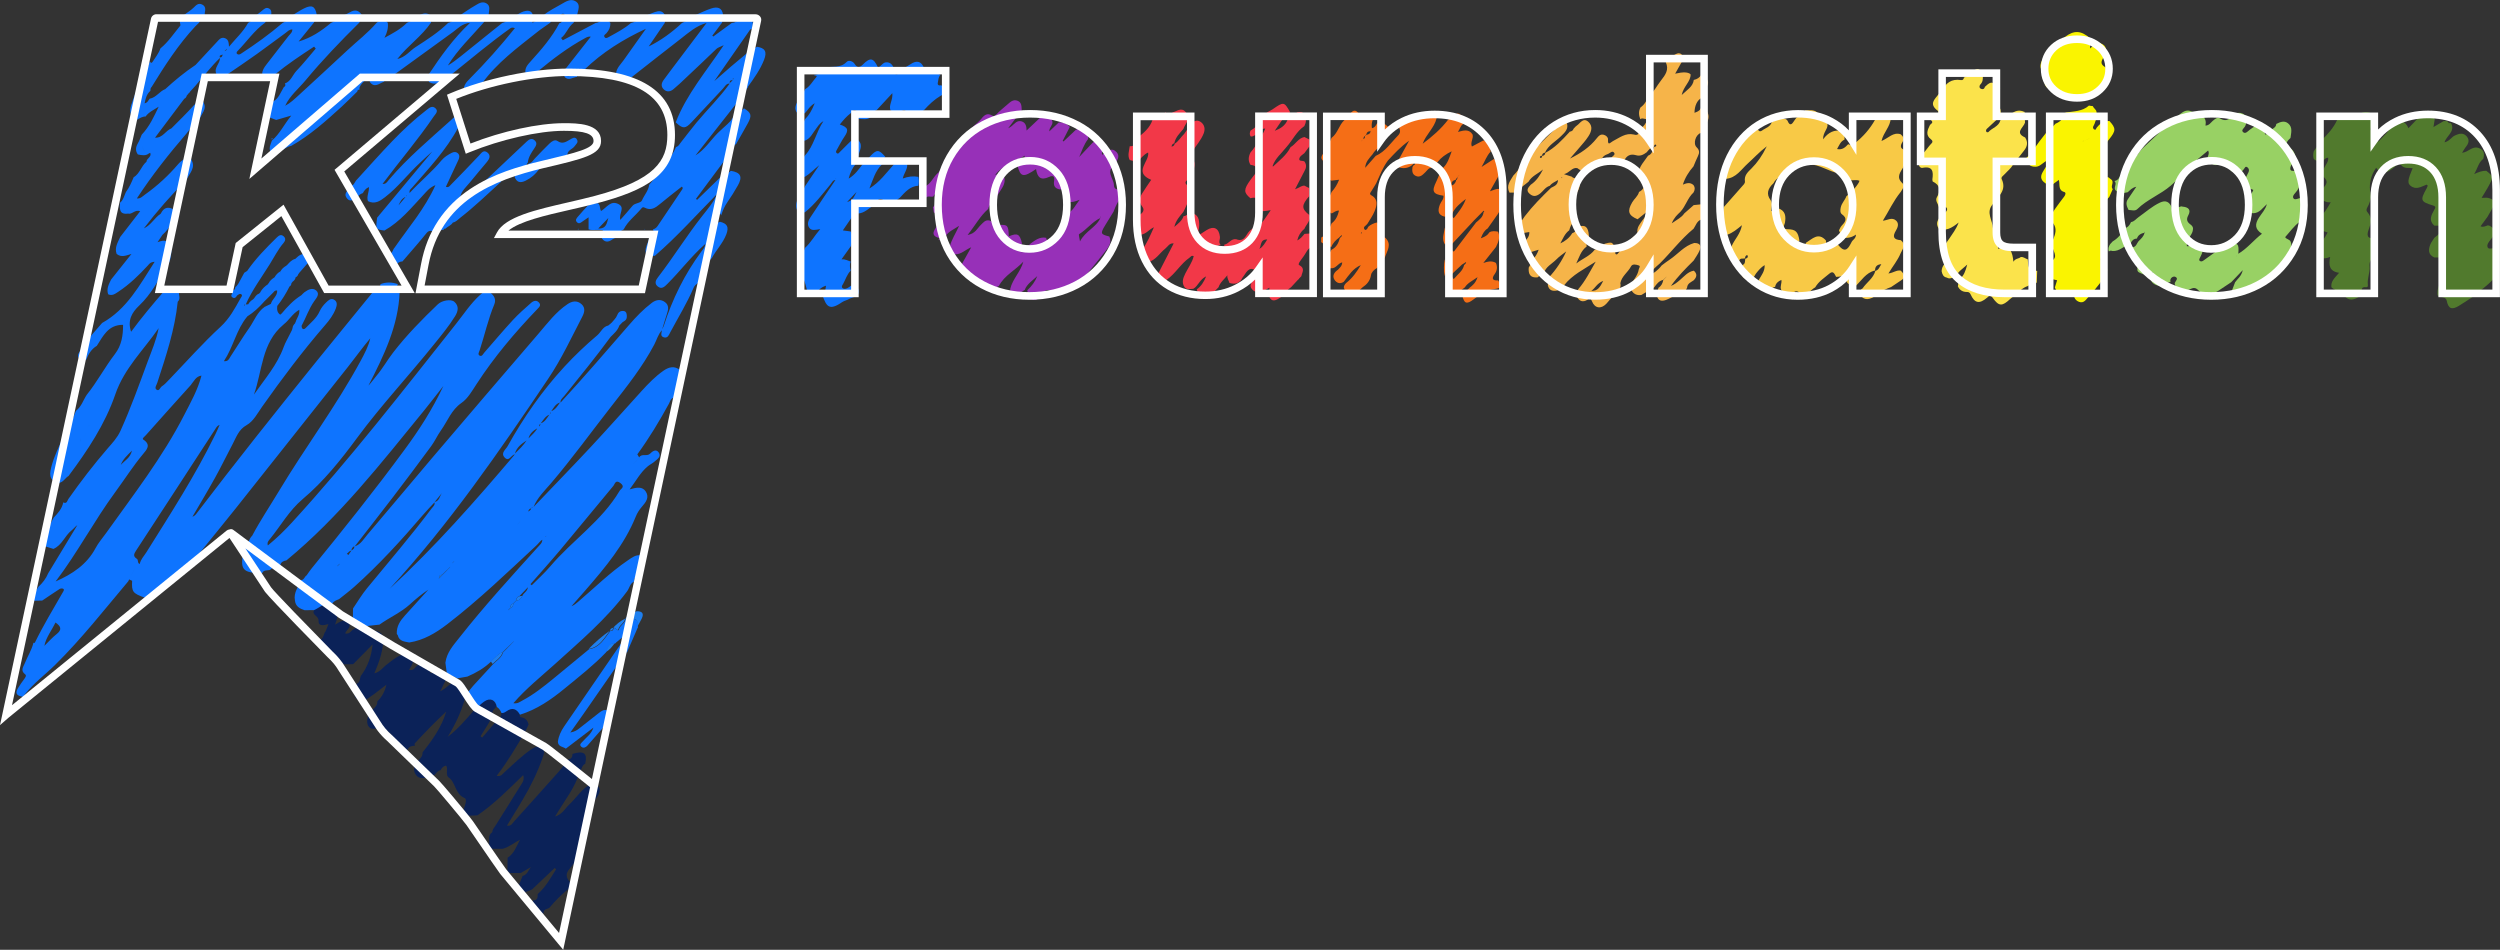 <?xml version="1.0" encoding="UTF-8"?><svg id="Layer_2" xmlns="http://www.w3.org/2000/svg" viewBox="0 0 419.68 159.45"><rect x="0" y="0" width="419.68" height="159.45" fill="#333333" stroke="none"/><defs><style>.cls-1{fill:#f46e16;}.cls-2{fill:#0e74ff;}.cls-3{fill:#0b2258;}.cls-4{fill:#f56e16;}.cls-5{fill:#f23848;}.cls-6{fill:#f8c946;}.cls-7{fill:#fbe34b;}.cls-8{fill:#fff;}.cls-9{fill:#f6b449;}.cls-10{fill:#517a2d;}.cls-11{fill:#faf400;}.cls-12{fill:#9730b8;}.cls-13{fill:#98d164;}.cls-14{fill:#1e7fef;}.cls-15{fill:#9630b7;}</style></defs><g id="Logo"><path class="cls-3" d="M52.71,102.39c.85-.35,1.52-1.14,2.56-1.04.1.32.13.88.3.92,1.62.43,1.02,1.52.68,2.59.77-.43,1.45-1.02,2.17-.35.77.73-.28,1.19-.48,1.82.72.19.95-.39,1.33-.65.52-.35,1.39-.71,1.58-.21.5,1.34,1.22.35,1.83.38.74.06,1.37.29,1.66,1.05.06,2.14-.63,4.1-1.49,6.13,1-.24,1.47-1.05,2.16-1.54.85-.62,1.61-1.37,2.69-1.6.52-.11,1.02-.06,1.37.41.35.46.29.95.03,1.42-.13.23-.28.46-.43.72.79.25.98-.46,1.41-.72.9-.54,2.01-.34,2.03.52.02.93.25.88.91.54.56-.29,1.18-.26,1.63.24.48.53.26,1.07-.06,1.62-.25.43-.39.93-.7,1.4,1.2-.5,1.91-1.82,3.34-1.83.34.63,1.12.99,1.1,1.84-.55,2.75-1.7,5.25-3.17,7.65,1.72-1.32,3.1-2.94,4.48-4.55.53-.48,1.01-1.02,1.59-1.42,1-.71,1.93-.3,2.13.89-.32.39-.84.67-.68,1.3-.41,1.36-1.29,2.47-2.01,3.67.09.08.18.16.27.24.99-1.15,1.97-2.3,2.96-3.45.31-.17.24-.47.25-.74.32.03.57-.12.82-.29.99-.7,1.72-.43,2.28.57-.04.29.03.46.36.52.65.12.99.56,1.13,1.18-.18.38-.36.76-.54,1.15-1.49,2.54-2.97,5.09-4.82,7.46.74.2.97-.3,1.3-.59,1.51-1.35,2.93-2.81,4.64-3.93.52-.35,1.1-.51,1.65-.1.55.42.34.93.15,1.49-.86,2.54-2.05,4.91-3.41,7.21-.84,1.42-1.71,2.82-2.61,4.29.72.14.92-.4,1.19-.7,2.07-2.27,4.11-4.57,6.16-6.86,1.01-1.13,2.07-2.21,2.85-3.52.58-.06.81-.42.8-.96,1.93-.59,2.55-.12,2.14,1.66-.56.22-.52.87-.88,1.24-.78,2.76-2.62,4.95-4.18,7.62,1.26-.42,1.68-1.36,2.35-1.99,1.28-1.19,2.18-2.79,3.85-3.57.32.4,1.01.23,1.24.78.19.61-.12,1.08-.42,1.56-.58.65-.99,1.41-1.37,2.19-.54,1.1-1.28,2.13-.49,3.45.2.34.14.92-.13,1.33-.72,1.16-1.22,2.41-1.64,3.7-.46,1.16-2.4,1.96-.85,3.59.11.35.22.69-.15.97-1.23.99-2.34,2.09-3.35,3.31-.38.25-1.06.2-.96.94-1.8.19-1.82.17-1.78-2.2.78.04.79-.5.78-1.05,1.35-1.17,2.17-2.71,3.1-4.17-.08-.07-.16-.14-.24-.21-1.19,1.13-2.39,2.26-3.58,3.39-.34.4-.86.44-1.3.64-.79-.11-1.19-.53-1.06-1.36.18-.45.37-.89.55-1.34.78-.18.95-.95,1.4-1.48-.57.33-1.13.66-1.7.99-.59,0-1.18,0-1.77,0-.26-.1-.43-.27-.48-.56,0-.67.02-1.33.03-2,1.12-.71,1.48-1.93,2.09-3.04-.99.52-1.84,1.26-2.92,1.54-.58,0-1.16,0-1.75,0-.32-.16-.47-.43-.52-.77.09-.69-.26-1.48.51-2,.05-.49.38-.84.62-1.22,1.36-2.18,2.75-4.35,4.09-6.54.29-.47.76-.93.5-1.84-2.51,2.44-4.89,4.85-7.69,6.76-.45.01-.9.03-1.34.04-.51-.18-.94-.42-.95-1.06.19-.65.64-1.68.12-1.9-1.64-.7-1.43-2.69-2.76-3.52-.43-.57.05-1.3-.31-1.91-.48.07-.74.37-.93.75-.48.09-.72.48-1.02.8-.32.1-.64.18-.94.3-.78.29-1.65.45-2.18-.28-.58-.79-.32-1.66.33-2.38.41-.39.81-.78.77-1.42,1.67-2.08,3.2-4.25,3.98-6.85-1.87,1.73-3.6,3.54-5.31,5.37-.05.05.04.24.06.36-.51.03-1.01.09-1.24.66-.33,0-.66,0-.99,0-.99,0-1.56-.47-1.42-1.46.1-.7-.21-.94-.66-1.39-.73-.74-1.33-.92-2.34-.68-.98.23-1.5-.52-1.35-1.57.1-.66.49-1.14.9-1.62.4-.38.83-.74.78-1.37.76-.75,1.27-1.65,1.52-2.8-.72.55-1.45,1.1-2.17,1.65-.39.27-.78.54-1.17.81-2.01.25-2.35-.27-1.7-2.61.66-.2.55-.83.73-1.3,1.16-1.55,1.81-3.3,1.99-5.31-1.09,1.1-2.18,2.21-3.26,3.31-.51,0-1.03.02-1.54.02-.49-.5-.82-1.01-1.76-1.08-.99-.07-1.51-1.39-2.53-1.83-.27-.12-.14-.86.31-1.18.59-.32.53-1.03.91-1.48.15-.37.3-.74.47-1.18-.77.18-1.72.47-1.67-.6.04-.82-1.23-.9-.73-1.76Z"/><path class="cls-9" d="M253.4,32.3c-.62-1.13.14-1.95.64-2.82,1.12-1.11,1.78-2.55,2.67-3.83,1.84-1.34,3.32-3.05,4.96-4.61l-.02.02c.27-.06.6-.02.65-.42.14-.12.3-.2.49-.11.08.03.16.07.24.1.33,1.04-.35,1.61-.99,2.24-.91.9-2.13,1.51-2.68,2.75-.3.04-.47.2-.5.51-.16.03-.34.06-.36.26,0,.04.1.14.14.14.2-.03.23-.2.26-.36.31-.03.48-.2.51-.5,1.61-.85,2.83-2.16,4.04-3.48.01-.06.05-.09.11-.09.28-.06.5-.18.59-.48.18-.18.33-.39.54-.53.6-.4,1.09-1.45,1.98-.61.76.72.5,1.61-.02,2.4-.23.35-.48.69-.75,1.01-.77.92-1.56,1.82-2.35,2.73,1.74-.85,3.32-1.9,4.51-3.42.31-.39.61-.71,1.15-.58.4.1.75.43.73.77-.07,1.2.41.51.82.3,1.11-.56,2.13-1.43,3.51-1.11.99.33.84-.58,1.13-1.02l-.03.02c.62-.34.91-.92,1.29-1.63-.54.17-.91-.27-1.3.06-.26-.66-.32-1.32.03-1.97.66-.45,1.03-1.12,1.31-1.84.94-.73,1.44-1.81,2.15-2.71.72-.92,1.37-1.8.79-3.03.41-.28.88-.5,1.03-1.04.61-.23,1.23-.96,1.84,0-.06.32-.13.65-.19.97-.36.64-.71,1.27-1.11,1.98q2.04-.48,2.6.12c0,1.24-1.19,1.98-1.5,3.46.95-.91,1.88-1.4,2.03-2.53.55-.12,1.01-.39,1.28-.91,1.15.69,1.6,1.48.42,2.56-.4.37-.13.97-.43,1.39-.7.36-1.15,1.31-1.15,2.48.61-.22,1.17-.48,1.15-1.26,1.52,1.16,1.59,2.39.26,3.77-.22.23-.17.71-.25,1.08-.04-.07-.1-.22-.11-.21-.87.29-1.33,1.8-.69,2.41.49.47.5.91.22,1.47-.28.56-.5,1.15-.75,1.73-.8.91-1.43,1.92-1.79,3.08,0,0-.04.03-.04.03l.03-.04c.61-.25,1.22-.46,1.8.07.29.42.25.83,0,1.25-1,.91-1.3,2.29-2.22,3.26-.49.47-1.02.91-1.43,1.91.92-.65,1.64-.97,2.1-1.66.53-.47,1.06-.93,1.59-1.4.43-.04.85-.09,1.28-.13,1.18.85.31,1.7,0,2.55-.76.24-.92.99-1.3,1.54-2.11,1.74-3.75,3.92-5.67,5.84-.7.61-1.44,1.18-1.82,2.09.81-.47,1.57-1,2.13-1.76.44-.32.86-.66,1.32-.96,1.39-.92,2.45-2.33,4.14-2.81,1.03-.01,1.25.52.86,1.36-.26.56-.63,1.06-.95,1.59-1.37,1.35-2.71,2.71-3.83,4.28,0,0-.03.02-.03.02l.02-.03c.59-.22,1.07-.61,1.54-1.01.72-.6,1.32-1.39,2.33-1.56.62.55.5,1.09-.03,1.62-.45.32-1.05.52-1.1,1.21-.16.38-.3.75-.83.72-.46-.03-.88.09-1.11.55-.52.27-1.02.6-1.56.8-.76.28-1.42.21-1.59-.79.09-.41.18-.82.27-1.23.49-.3.71-.76.82-1.3.08-.09.17-.17.25-.26.08-.09.16-.17.25-.26.02-.03.04-.07.05-.1-.02.03-.04.06-.06.09-.09.08-.17.17-.26.25-.09.08-.17.17-.26.25-.71.17-1.1.71-1.49,1.25-.73.43-1.45.86-2.18,1.29-1.09.13-1.61-.49-1.9-1.42.45-.99,1.31-1.78,1.49-2.91.04-.22.34-.52-.01-.64-.43-.15-1.05-.31-1.29.15-.52,1-1.57,1.65-1.8,2.82.2.83-.34,1.28-.89,1.72-.48.58-.93,1.18-1.44,1.72-.9.96-1.96.81-2.43-.39-.22-.55-.34-.51-.77-.25-.74.45-1.36.28-1.76-.53.07-.41.14-.82.21-1.23,1.22-1.4,2.02-3.05,2.95-4.65-1.88,1.24-3.94,2.19-5.34,4.01-.37.28-.74.55-1.1.83-.81.18-1.41,0-1.61-.9.08-.45.15-.89.23-1.34,1.19-1.29,2.15-2.73,2.87-4.33,0,0,.03-.02.03-.02l-.03.03c-.56.44-1.17.84-1.66,1.35-.74.76-1.82,1.22-2.12,2.38-.46.02-.7.4-1.03.63-1.24.13-1.58-.56-1.49-1.64.24-.43.54-.82.61-1.32.45-.41.79-.9,1.06-1.68-.68.21-1.21.37-1.74.53-.52-.45-.77-1.02-.79-1.7.43-.51,1.01-.95.96-1.8-.54.09-1.02.17-1.5.25-.73-.47-.41-1.18-.4-1.81.61-.12.82-.67,1.14-1.09,1.32-1.73,2.85-3.26,4.41-4.77.48-.28,1.12-.4,1.17-1.31-.59.34-1.07.54-1.4.98-.7.19-1.05.83-1.56,1.25-.61.49-1.15.64-1.78.11-.72-.6-.27-1.07.16-1.55.96-.64,1.55-1.57,2.06-2.57-.81.71-1.89,1.1-2.44,2.07-.66.58-1.48.99-1.9,1.81-.44,0-.87.01-1.31.02ZM278.43,23.61s-.03.08-.05.11c.02-.03.04-.07.06-.1.02-.04.04-.07.06-.11-.02.03-.04.07-.06.1ZM261.67,41.15l-.03.02s.02-.04.02-.04l.26-.26c.83-.38,1.53-.93,2.01-1.72.47-.16.77-.47.85-.97.97-.47,1.68-.36,1.89.85.06.36.07.73.1,1.1-.24.38-.51.75-.41,1.25-.98.72-1.27,1.84-1.75,2.86,1.02-.82,2.3-1.25,3.09-2.31.67-.17,1.22-.54,1.71-1.02.4-.06.79-.29,1.22-.11.3.32.44.72.53,1.14.02.24-.06.61.07.71.25.2.41-.17.56-.31.26-.25.46-.56.68-.84.6-.6,1.2-1.2,1.8-1.8.36-.07.67-.2.61-.64-.13-.89.43-1.48.88-2.13.24-.34.65-.63.59-1.29-.55.45-1,.81-1.44,1.17-1.57-.65-1.77-1.36-.91-2.84.35-.61.97-1.03,1.15-1.75.71-.32.92-.99,1.23-1.62-.76-.29-1.76-.32-1.33-1.54.15-1.19,1.01-1.99,1.62-2.93.7-.24.75-.93,1.02-1.47.16-.03.34-.06.36-.26,0-.04-.1-.14-.14-.14-.2.03-.22.2-.26.36-.58.09-.87.54-1.21.94-.54.41-1.1.71-1.82.49-.94-.28-1.58.1-1.99.95-.32.16-.63.38-.98.48-.79.23-1.33.08-1.15-.93.07-.36.77-.51.46-.92-.3-.4-.67.07-.98.2-.34.14-.73.25-.93.61-.72.56-1.44,1.13-2.16,1.69-.22.34-.48.62-.93.61-.51.07-.82-.31-1.2-.53-.89-.12-1.22.76-2.21,1.03.64.2.97.31,1.31.42.29.32.7.26,1.07.31.5,1,.21,1.87-.45,2.68-.54.66-.92,1.52-.43,2.21.58.84.35,1.59.25,2.4-.57.3-.7.86-.87,1.4-.75.56-1.07,1.42-1.5,2.21-.09.09-.17.17-.26.26ZM267.13,48.82c1.07.07,1.47-.61,2.01-1.67-1.1.43-1.36,1.27-2.01,1.67ZM262.25,29.81s-.07-.03-.11-.03c-.01,0-.02.06-.03.09.04.01.07.03.11.03.01,0,.02-.06.03-.09Z"/><path class="cls-12" d="M156.7,32.97c-.41.17-.92-.18-1.29.23-.22-.66-.27-1.31,0-1.97.9-.47,1.24-1.45,1.94-2.11.44-.29.57-.81.87-1.2l.05-.07c.31-.11.48-.32.49-.66,1.55-1.85,3.09-3.71,4.65-5.55.15-.18.1-.27-.07-.37.48-.45,1.02-.85,1.42-1.36.51-.64,1.01-.99,1.8-.51.33.2.47.03.71-.21.58-.6,1.24-1.12,1.87-1.67.48-.41.95-.88,1.66-.61.76.29.67.98.72,1.59-.32.42-.63.85-.95,1.27-.45.6-.9,1.2-1.36,1.8-.09.09-.18.17-.26.26-.08.17-.16.34-.24.51,0,0-.04.02-.04.02l.03-.02c.08-.17.15-.35.23-.52.09-.09.18-.17.26-.26.21-.12.44-.22.62-.37.51-.41.93-1.06,1.71-.81.7.22.81.9.81,1.53.77-.72,1.46-1.38,2.16-2.04.81-.4,1.59-.66,2.14.39.26.67-.51,1.07-.48,1.8.57-.54,1.07-1.02,1.57-1.49.77-.14,1.35.22,1.88.72-.4.79-.81,1.58-1.21,2.37.05.03.1.06.15.08.67-.64,1.35-1.27,2.02-1.91.57-.33,1.17-.49,1.82-.29.16-.02.28.03.31.21,0,.53-.02,1.06-.02,1.58-.73.92-1.06,2.03-1.52,3.07,0,0-.04.02-.04.02l.03-.03c.73-.78,1.46-1.56,2.19-2.34.35-.39.79-.55,1.31-.5.46.11.71.4.76.87-.15.49-.54.92-.39,1.57.38-.23.72-.44,1.06-.64.49-.39.95-.23,1.33.15.4.4.43.89.14,1.38-.16.25-.32.49-.32.79-1.78,1.02-.22,2.28-.22,3.42,0,.88.83.65,1.3.89.27.23.23.52.13.81-.68.81-1.13,1.76-1.5,2.75-.47.77-.95,1.54-1.42,2.31-.82,1.35-.76,1.49.72,1.85.48,1.09-.19,1.87-.78,2.62-1.23,1.58-2.52,3.11-3.78,4.66-.94,1.26-2.21,1.97-3.75,2.2-.41-.02-.96.12-1.21-.09-1.12-.94-1.52-.03-2.03.67-.6.66-1.25.87-1.98.2-.08-.41-.16-.83-.24-1.24.72-.67,1.31-1.44,1.67-2.37-.76.73-1.72,1.28-2.11,2.33-.67.32-1.17,1.04-2.05.84-.17-.34-.45-.64-.37-1.06.4-1.66,1.75-2.85,2.19-4.54-1.31,1.43-3.16,2.28-4.1,4.07-.41.17-.96.74-1.23.4-.8-1-1.88-1.29-2.99-1.63-.26-.08-.16-.73-.61-.67-1.64.21-1.59-.74-1.33-1.87.48-.86.96-1.72,1.51-2.71-1,.42-1.68,1.21-2.7,1.18-.63-.29-.8-.85-.85-1.47.3-1.07.92-2,1.52-3.31-.98.65-1.79.95-2.26,1.72-.41.1-.82.19-1.23.29-1-.3-.98-.88-.46-1.61.13-.26.25-.52.4-.77q.83-1.37-.7-1.87c-.05-.3-.1-.59-.15-.88.75-.8,1.23-1.74,1.53-3.09-.68.5-1.19.73-1.47,1.27ZM184.73,36.59c-1.39.65-2.29,1.94-3.58,2.72-.11.06.06.58.15,1.22.9-1.78,2.73-2.33,3.42-3.95,0-.08.21-.11.05-.23-.01.08-.02.16-.04.24ZM165.88,35.09c-1.35,1.18-2.16,2.75-3.45,4.36,1.32-.24,1.63-1.13,2.21-1.68.43-.41.77-.92,1.48-.75.78.28.76,1.04.95,1.82.29-.46.48-.76.67-1.07,1.41-.09,1.55.07,1.61,1.91,1.45-.62,1.85-.41,2.21,1.17-.25.47-.49.94,0,1.54.5-.53.95-1,1.4-1.47.79-.57,1.56-1.21,2.65-1,.16.39.26,1.17.76.84.84-.54,1.83-1.14,2.01-2.25.16-.96.39-1.86.86-2.7.91-.45,1.28-1.36,2-2.27-.74.27-1.28.49-1.86.31-.38-.26-.58-.73-.46-1.08.46-1.32-.49-.93-1.1-.99-.75-.17-.99-.61-.87-1.38.08-.51.08-1.12-.86-.69-1.31.6-1.93.17-2.17-1.33-2.13,1.46-2.62,1.37-3.11-.58.51-.32,1.06-.59,1.23-1.67-1.73,1.1-3.56,1.44-4.99,3.24.73-.28,1.04.03,1.41.06.36.77.18,1.47-.25,2.15-.36.57-.72,1.14-1.07,1.7-.52.53-1.1,1.02-1.25,1.81Z"/><path class="cls-6" d="M303.02,18.55c.7-.04,1.42-.19,2.04.32-.02.61-.28,1.35.86,1.13.41-.08.77.23.83.72.25.88-.75,1.41-.7,2.67.91-1.25,1.9-1.6,3.08-1.44.68.32.49.94.51,1.49-.68.3-.89.96-1.25,1.58.86.19,1.37-.27,1.85-.8.37,0,.81.56,1.09-.14,1.41-1.11,2.58-2.42,3.45-3.99.49-.04.75-.49,1.17-.68.61-.27,1.2-.44,1.44.47-.04,1.37-1.2,2.31-1.54,3.79,1.17-.47,1.96-1.55,3.22-1.13.39.31.65.76.37,1.18-.81,1.22,0,1.42.92,1.61,0,.46,0,.93-.01,1.39-.52.29-.59.88-.84,1.34-.48.86-1.27,1.68-.13,2.71.49.44-.04,1-.31,1.46-1.21,1.48-1.99,3.22-3,4.83,0,0-.05.04-.05.04l.04-.05c.75-.03,1.53-.68,2.25-.01.54.5.24,1.2-.02,1.63-.65,1.07-.42,1.56.8,1.65.93.73.33,1.45-.02,2.18-.49,1.2-1.33,2.19-2.06,3.41.83-.1,1.38-.62,2.08-.48.49.53,1.01,1.07.04,1.64-.56.37-1.11.75-1.67,1.12-.84.31-1.66.66-2.32,1.29-1.42.97-2.13.98-2.94.03.06-.41,0-.86.47-1.09.67-1.01,1.81-1.69,2.15-2.95.57-.13.67-.64,1-1.12-.8.06-1.04.46-1.06,1.06-1.55.36-2.28,1.73-3.34,2.69-.95-.25-1.87-.52-1.34-2.03-.72.34-1.28.38-1.85.41-.26-.44-.45-1.13-1.13-.55-.84.72-1.81,1.31-2.38,2.31-.83.42-1.42,1.71-2.58.91-.56-.39-.79-.28-1.26.08-.82.64-1.43.4-1.87-.59-.25-.53.14-1.05.03-1.65-.57.24-.94.57-1.05,1.16-.72.16-1.31.95-2.16.43-.09.02-.16-.01-.2-.1-.05-.09-.1-.18-.16-.26,0,0,.02.04.02.04-.25-.42-.35-.86-.2-1.34.42-.74.99-1.41.94-2.42-.61.37-1.03.88-1.44,1.4-.12.16-.21.34-.31.52-.33.4-.91.16-1.27.49-.39-.2-.75-.41-.82-.9-.1-.52-.13-1.04.15-1.53.48-.21.38-.66.43-1.05.24-.06.47-.14.44-.45,0-.06-.1-.15-.13-.15-.3.06-.31.32-.36.55-.35.09-.84-.14-.97.43-.7.19-1.22-.03-1.55-.68v.04c-.19-.68-.02-1.3.31-1.9.48-1.1,1.44-1.97,1.71-3.47-.88.73-1.57,1.29-2.43,1.59-.86-.05-1.5-.64-1.21-1.35.45-1.09.31-2.22.61-3.3,1.13-1.27,2.26-2.55,3.38-3.83.1-.12.18-.32.15-.47-.15-.99.49-1.56,1.09-2.15,1-1,1.8-2.13,2.58-3.73-1.34,1.02-2.2,2-3.16,2.86-1.13,1.01-1.97,2.47-3.72,2.6-.82-.61-.81-1.29-.22-2.06,1.49-1.94,2.97-3.89,4.45-5.84.3-.4.65-.67,1.18-.49.04.45.42.48.64.31.58-.45,1.42-.62,1.67-1.44.5-.34.99-.7,1.65-.64.4.08.84.02,1.05.52.25.61.58.65.94.07.15-.24.33-.46.5-.69.56-.33,1.15-.63,1.48-1.25ZM309.24,39.89c-.18-.41-.35-.81-.53-1.22.14-.25.24-.54.43-.75.6-.64,1.1-1.22.07-1.95-.32-.23-.3-.7-.2-1.16.16-.72.71-1.21.95-1.87.34-.28.68-.56,1.02-.85.37-.58.94-1.04,1.18-1.74-.56-.26-1.12,0-1.64-.12-.5-1.05-1.25-1.61-2.47-1.28-1.69-.52-3.24-1.65-5.15-1.29-.49-.87-.98-1.09-1.59-.07-.24.41-.65.73-.98,1.09-.19.25-.39.49-.58.74-.83.21-1.61.48-2.02,1.33q-1.55,1.41-.53,2.8c.44.59.17,1.25.11,1.9.45-.18.83-.33,1.21-.48,1.23.42,1.3,1.34,1.12,2.44-.06.35-.62,1.06.4,1.07,1.39.01,1.8.4,2.03,1.91-.3.37-.76.86-.29,1.23.48.38.9-.2,1.25-.54.08-.08.1-.22.15-.33,1.06-.64,2.06-1.84,3.35-.37v1.36c.71-.34,1.21-.58,1.71-.82.14.09.31.15.41.27,1.17,1.43,1.66.45,2.19-.58.19-.38.72-.55.72-1.23-.75.53-1.51.63-2.31.51Z"/><path class="cls-13" d="M363.75,21.07s.01,0,.02,0c0,0,.01-.01.02-.02l-.04.02Z"/><path class="cls-13" d="M386.47,33.25c-.52-.14-1.19.5-1.48.02-.25-.44.42-.91.69-1.35.19-.31.26-.72.66-.87.09-.76.04-1.48-.45-2.12-.12-.04-.26-.05-.35-.13-.33-.26-1.02.08-1.06-.41-.04-.5.27-1.03.87-1.22-.02-1.02-.01-1.92-1.23-2.49-.7-.33-.11-1.09.39-1.52.1-.86.41-1.79-.4-2.45-.64-.52-1.34-.23-1.99.1-.02.52-.46.7-.8.96-.3.33-.58.71-1.05.83-.45-1.84-1.06-2.01-2.62-.8-.3.23-.68.71-1.06.41-.43-.33.08-.66.26-.95.35-.55.21-1.13.18-1.71-.5-.67-1.15-.71-1.87-.48-.69.71-1.3,1.54-2.5.8-.42-.26-.86.13-1.22.44-.34.29-.57.74-1.2.78.26-1.44-.66-1.84-1.8-2.04-1.13-.87-1.96-.61-3.43,1.08-.37.35-.67.82-1.23.92-1.43,1.35-2.87,2.7-4.3,4.05-.93,1.19-1.86,2.38-2.79,3.56-.07.08-.15.16-.22.24-.62.38-.64,1.38-1.52,1.49.54.47-.25,1.12.22,1.59.25.18.51.36.76.54.42-.08.84-.17,1.26-.25.39-.34.72-.77,1.44-.92-.52.76-.96,1.41-1.39,2.05-.47.64-.22,1.25.09,1.85.5,0,1.07.25,1.47-.15,1.66-1.63,3.89-2.44,5.63-3.95.35-.3.68-.62,1.02-.93,1.46-1.94,3.36-3.37,5.23-4.95.3.57-.14.93-.05,1.34.65,1.14,1.29,1.41,2.31.76.78-.5,1.12-.62,1.25.51.14,1.27,1.19,1.06,2.07,1.03.13-.16.24-.34.39-.48.18-.17.25-.63.64-.33.25.19.31.5.18.79-.19.41-.41.8-.62,1.2.06.49.12.98.41,1.41.33.13.67.25,1.01.38-.18.53-.53.91-.95,1.24-.26.72-.75,1.43-.19,2.22.34.25.69.46,1.13.46,1.08-.03,1.59-.92,2.28-1.53-.21.88-.85,1.53-1.32,2.25-.68,1.06-.75,1.94.5,2.72-1.41,1.09-2.47,2.48-3.97,3.36.14-1.69-.03-1.86-1.68-1.76l-.08-.06-.07.07c-1.32.94-2.64,1.88-3.95,2.84-.22.16-.43.29-.67.12-.22-.16-.06-.38.02-.56.29-.6.71-1.25.14-1.85-.58-.6-1.31-.37-1.99-.08-.1.04-.24.01-.36.01-.08-.64.56-1.04.54-1.66.24-.36.47-.73.49-1.18.06-.39-.17-.62-.45-.83-.54-.4-.71-.82-.34-1.5.52-.96,0-1.39-.95-1.47-.39-.2-.79.39-1.18,0-.17.17-.11.55-.41.58-.33.03-.17-.29-.24-.46-.39-.95-1.03-1.25-1.99-.79-1.33.63-2.42,1.62-3.61,2.46-.4.28-.69.73-1.23.8-.21.52-.54.91-1.1,1.06-.46.91-1.1,1.67-1.98,2.19-.14.16-.29.31-.43.47-.24.38-.38.78-.2,1.23.17-.21.38-.16.6-.09,1.23.07,2.02-.92,3.06-1.31.2-.46.51-.76,1.04-.78.2-.62.7-.86,1.28-.99-.12.63-.59,1.02-1.01,1.44-.3.36-.38.93-.97,1.01-.13.78-.77,1.84.29,2.22,1.24.45-.08,1.61.82,2.03.43.2.81.4,1.3.25.3-.09.55-.4,1.01-.25-.22.63-.69,1.33.11,1.88.73.5,1.4.34,2.09-.13.19-.13.48-.11.72-.16-.19-.7.48-1.02.78-.89.7.3-.06.76-.08,1.17.31,1.24.88,1.53,2.11,1.12.55-.18,1.12-.7,1.7-.17,1.45,1.3,1.63,1.33,3.45.28l2.23-1.48c.56-.59,1.13-1.18,1.94-2.03-.25,1.1-.91,1.47-1.29,2.04-.16.43-.33.86-.49,1.29.53,1.16,1.4,1.06,2.31.57,1.41-.75,2.62-1.78,3.81-2.83.94-1.34,2.2-2.38,3.29-3.58.14-.23.28-.45.42-.68.01-.52.22-1.03,0-1.55-.13-.45-.71-.4-.93-.8.78-.87,1.45-1.83,2.38-2.54.3-.44.61-.87.89-1.33.6-1.01.62-1.96-.36-2.77ZM360,39.07c.01-.06.03-.12.04-.18.12.1,0,.13-.04.18ZM375.38,42.96s.04-.02.06-.02c-.03.03-.06.06-.08.09,0-.02,0-.05.02-.06Z"/><path class="cls-4" d="M221.79,40.61c0-.24,0-.49.01-.73.17-.11.34-.22.51-.33.56-.6.93-1.31,1.24-2.06.71-.54,1.03-1.28,1.23-2.14-.56-.02-.85.33-1.23.48-.97-.48-.99-1.27-.65-2.14.19-.5.43-.99.65-1.48.54-.58.93-1.25,1.25-2.04-.49.06-.89.11-1.29.16-1.63-.74-.51-1.8-.31-2.79-.83-.31-1.9-.7-1.06-1.78.64-.82.99-1.71,1.39-2.62,1.05-.76,1.23-2.16,2.18-3,.57-.24.73-.85,1.12-1.26.38-.38.75-.43,1.12.01.48.25.05.76.33,1.14.75-.6,1.45-.22,2.16.1-.16.45-.22.9-.13,1.39.55-.12.68-.54.89-.88.41.09.87-.17,1.25.16.17.15.35.29.52.44.21.82-.56,1.4-.52,2.17-.43,1.03-1.49,1.54-2.03,2.48-.55.67-1.2,1.27-1.24,2.28.59-.67,1.17-1.34,1.76-2,1.63-.72,2.55-2.21,3.74-3.41.46-.47.39-.84.21-1.32.05-.3.3-.36.53-.48,1.4-.79,3.05-1,4.39-1.98.82-.6,1.18.11,1.36.85-.38,1.65-1.79,2.73-2.34,4.29,0,0-.04.03-.04.03l.03-.02c1.59-1.18,3.08-2.47,4.29-4.05.58-.19,1.01-.61,1.46-.99.28-.06.51,0,.66.26.07.07.14.14.21.21,0,0-.02-.04-.02-.04.3.4.04.88.2,1.3-.45.29-.53.81-.87,1.33.96-.27,1.84-.53,2.45.42.22.67-.43,1.31-.11,2.03.7-.37,1.32-.7,1.94-1.03,1.05.22,1.06,1.09,1.2,1.89-.68.71-.96,1.64-1.52,2.57.78-.5,1.41-.91,2.04-1.32,1.34.67,1.5,1.32.71,3.01-.42.74-.84,1.48-1.25,2.22-.03.06-.06.12-.08.18.06-.03.12-.05.18-.08.45-.13.88-.38,1.37-.33.75-.25.62.66,1.07.81,0,.32,0,.64,0,.96-.64.69-.79,1.64-1.28,2.42-.58.82-1.15,1.63-1.73,2.45-.55.34-.84.88-1.07,1.46-.03.07-.05.13-.08.2.06-.03.13-.05.19-.08.5-.19.96-.44,1.24-.92.46-.29.96-.2,1.46-.12.28.63.22,1.25-.03,1.87-.1.23-.21.47-.31.7-.72.91-1.44,1.81-2.16,2.72,0,0-.04.04-.04.04l.03-.06c.72-.23,1.44-.46,2.16-.02.28.67.21,1.29-.22,1.88-.53.73-.38,1.12.58,1.05.73,1.09.65,1.23-.59,1.46-.83.15-1.72.23-2.3.99-.5.12-.86.47-1.25.76-1.15.86-1.57.7-1.88-.72.41-.41.82-.83,1.22-1.24.5-.4,1.02-.77,1.35-1.79-.93.66-1.68.98-2.12,1.7-.36.28-.71.58-1.09.82-.44.27-.93.43-1.38-.01-.39-.39-.36-.85-.1-1.26.26-.41.3-.86.43-1.29.11.12.16.51.4.21.57-.7,1.39-1.22,1.6-2.19.08-.08.15-.16.23-.24.04-.06.13-.14.12-.17-.09-.15-.17-.04-.25.03-.16.1-.31.2-.47.3-.55.52-1.09,1.03-1.64,1.55-.38.21-1.06-.59-1.23.35-.22-.92-.17-1.85,0-2.77.13.13,0,.76.46.29.5-.51.72-1.18.8-1.89.22.49.34.18.52-.05,1.15-1.53,2.32-3.05,3.48-4.57.55-.47,1.17-.9,1.25-1.72.07-.07.19-.14.04-.24-.02-.01-.11.07-.16.12-.49.49-.97.99-1.46,1.48-1.22,1.31-2.45,2.62-3.67,3.93-.4.19-.87-.31-1.25.12-.56-.93-.14-1.87,0-2.8.14.05.03.67.43.17.49-.61.72-1.3.83-2.05.07.1.15.19.22.29.8-1,1.61-2.01,2.05-3.24-.91.69-1.79,1.39-2.28,2.44-.42.18-.84.36-1.26.54-1.25-.29-1.17-1.13-.82-2.05.19-.49.67-.87.6-1.47-1.8-.27-2.02-.73-1.2-2.39.18-.37.33-.76.49-1.14.52-.22.6-.69.66-1.17.76-.72,1.03-1.69,1.43-2.76-1.02.5-1.77,1.04-2.37,1.8-.44.2-.86.43-.98.96-.53,0-.76.45-1.08.76-.45.43-.89.95-1.61.61-.66-.31-.61-.92-.54-1.51.07-.1.14-.2.21-.3.2-.05.31-.23.18-.35-.19-.17-.22.09-.3.21-.1.08-.19.17-.29.25-.67.43-1.37.51-2.12.24.03-.47.05-.94.08-1.41.52-.93,1.03-1.87,1.67-3.03-1.49,1.05-2.51,2.2-3.56,3.32-.86,1.17-1.37,2.52-1.97,3.83-.28.46-.55.93-.85,1.38-.17.26-.33.42.09.66,1.16.67.87,1.71.49,2.65-.3.75-.8,1.42-1.22,2.13-.21.3-.83.49-.43.95.16.18.5-.14.57-.46.43-.39.94-.62,1.5-.75.42.48.93.96.58,1.67-.48.95.07.93.74.85,1.28,1.14.33,2.27-.02,3.4-.61.43-.98,1.06-1.29,1.72-.5.25-.96.76-1.02,1.17-.15.99-.69,1.59-1.44,2.1-.48.43-.95.86-1.43,1.3-.4.12-.79.09-1.19,0-.17-.42-.34-.84-.51-1.26,0-.32.17-.56.39-.78,1.04-.81,1.79-1.87,2.46-3-1.32.55-2.03,1.73-2.85,2.79-.67.48-1.28.15-1.59-.37-.39-.66,0-1.24.61-1.65.31-.34.7-.64.71-1.24-.78.19-1.06,1.11-1.89.98-.55.28-.79-.17-1.1-.47-.26-.46-.14-.94-.05-1.41.14.05.01.58.3.26.38-.42.63-.97.93-1.46.82-.4,1.19-1.13,1.41-1.96.08-.09.17-.18.25-.26.07-.07.19-.13.05-.23-.02-.01-.1.08-.15.12-.08.09-.16.17-.25.26-.57.43-1.07.92-1.33,1.6-.39-.15-.78-.3-1.16-.45-.17-.12-.35-.24-.52-.36ZM228.65,23.61s-.07.02-.1.04c-.02.01-.01.05-.02.07.04-.04.08-.08.11-.11.08-.09.17-.17.25-.26.2-.1.27-.28.26-.5.09-.08.18-.15.27-.23.37-.05.63-.21.65-.62l-.06-.07v.1c-.37,0-.58.18-.64.54-.08.09-.16.18-.24.27-.21.11-.25.3-.25.52-.09.08-.17.17-.26.25ZM244.92,29.46s.07-.08.11-.12c-.04.04-.08.07-.12.11-.08.09-.17.17-.25.26-.1.16-.2.31-.3.47-.47.13-.79.36-.63.97.44-.21.64-.51.71-.9.19-.13.24-.32.22-.53.09-.08.17-.16.26-.25ZM247.19,43.17s.04-.06.05-.09c-.02.03-.03.06-.05.09-.02.03-.04.06-.07.09.02-.03.04-.07.06-.1ZM228.63,39.05s-.05-.05-.08-.08c-.03.06-.07.12-.1.18,0,.01.05.05.08.07.03-.06.07-.12.1-.18Z"/><path class="cls-2" d="M133.9,19.05c-.68-.73-.31-1.44.03-2.15.55-.55.89-1.25,1.23-1.93.82-.47,1.24-1.31,1.84-1.98.35-.39-.3-.22-.35-.42.83-.08,1.5-.41,1.84-1.23,1.23-.25,2.6.15,3.65-.96.33-.34,1.03-.12,1.33.35.47.76.89.59,1.4.08,1.23-1.22,1.76-1.12,2.53.53.56-.23.83-.98,1.57-.88.52.07.82.39,1.02.84.16.35-.38.87.2,1.1.48.19.85-.1,1.22-.4.24-.19.43-.38.52-.67.32-.19.64-.37.95-.57.93-.61,1.69-.57,2.19.54.16.36-.38,1.37.43,1,1-.46,1.62-.1,2.37.28-.36.35-.33.83-.43,1.26-.11.49.19.56.58.47.6.64,1.03,1.27-.13,1.78-1.06.63-1.94,1.47-2.76,2.38-.6.35-1.04.92-1.79,1.1-1.03.25-1.03-1.31-1.73-1.03-.8.32-1.44.66-2.14-.07-.3-.87.44-1.62.33-2.83-1.01,1.09-1.82,1.96-2.62,2.83-.65.19-.69.89-1.1,1.28-.62.39-1.3.24-1.97.19-.08-.47.06-1.06-.41-1.36-.42-.27-.65.17-.9.43-.7.53-1.26,1.19-1.82,1.89,1.41.48,1.54.94.74,2.1-.47.69-.84,1.45-1.26,2.18-.11.19-.21.38.02.54.25.18.37-.07.5-.2.63-.62,1.25-1.24,1.88-1.87.41-.03.82-.06,1.23-.09.87.86.15,1.73.02,2.6-.35.4-.53.86-.49,1.4-.53.68-.91,1.43-1.16,2.43,1.09-.66,1.68-1.55,2.33-2.39.39-.41.78-.83,1.17-1.24,1.23-1.32,1.54-1.33,2.65-.04-.35.34-.7.68-.51,1.24-1.19,1.12-1.56,2.65-2.15,4.08,1.71-1.03,2.82-2.61,4.09-4.02.74-.48,1.48-1.1,2.25-.05.09.85-.55,1.49-.74,2.4.92-.35,1.76-.44,2.62-.28.11.5.1,1,0,1.49-1.43.08-2.25,1.1-3.13,2.04-.71.46-1.54,1.56-2.27.79-1.26-1.33-1.55-.14-2.14.5-.82.48-1.49,1.24-2.52,1.33-1.01-.47-.97.52-1.33.96-.43.63-.86,1.26-1.29,1.88.51.07.91.12,1.32.18.41.84.37,1.68-.01,2.52-.48.67-.95,1.33-1.54,2.16.67-.06,1.08.24,1.54.36-.2.52-.13,1.03,0,1.55-.63.62-.85,1.48-1.27,2.22-.11.19-.33.44-.11.67.23.23.55.16.81.04.22-.1.41-.26.62-.4.54-.17.79.38,1.22.49.42,1.4-.9,1.34-1.56,1.74-.31.19-.75.26-1.1.49-1.97,1.34-2.64,1.1-3.35-1.19.6-.34.45-.93.61-1.55-.94.28-1.39.9-1.86,1.51-.32,0-.63,0-.95,0-.71-.96-.46-2.34-1.46-3.2-.23-.2-.06-.73.08-1.09.07-.19.31-.48.26-.53-1.14-1.19.14-2.05.4-3.04.99-.88,1.59-2.04,2.56-3.15-.81.13-1.46.34-1.86-.24-.43-.61-.11-1.26.23-1.77,1.37-2.1,2.79-4.17,4.19-6.25.03-.07.06-.13.09-.2,0-.02-.01-.04-.02-.07-.02.1-.04.19-.05.29-.47,0-.6.41-.83.69-1.37,1.65-2.65,3.39-4.35,4.75-.4-.07-.8-.14-1.21-.22-.38-.67-.24-1.33,0-2,.64-.59.89-1.41,1.24-2.16.8-1.18,1.6-2.37,2.4-3.55-.83.67-1.54,1.43-2.43,1.97-.57.01-.86-.41-1.2-.75-.15-.27-.14-.54-.02-.81.63-.57.77-1.44,1.28-2.08,1.49-1.59,1.78-3.79,3.07-5.72-.7.4-.94.89-1.26,1.31-.56.71-.91,1.63-1.87,1.97-.48,0-.84-.29-1.2-.55-.14-.33-.14-.66-.01-.99.57-.6.92-1.33,1.26-2.07.68-.67,1.13-1.47,1.62-2.68-.91.55-1.2,1.22-1.67,1.7-.41,0-.82,0-1.22,0ZM142.2,33.91c.94-.24,1.15-.83,1.59-1.69-.64.68-1.03,1.1-1.59,1.69Z"/><path class="cls-14" d="M105.47,103.31c.47-.23.93-.47,1.4-.7.92-.02,1.29.35.85,1.25-.22.45-.48.89-.72,1.33.24-1.87-1.17-1.18-2.05-1.33.17-.18.34-.36.52-.54Z"/><path class="cls-14" d="M149.87,26.34c-.08,0-.16,0-.23,0,.08,0,.16,0,.23,0Z"/><polygon class="cls-1" points="221.23 41.79 221.23 41.76 221.17 41.77 221.23 41.79"/><path class="cls-15" d="M182.14,21.35c-.2.05-.23-.07-.22-.22.07.07.15.15.22.22Z"/><path class="cls-15" d="M157.6,40.09c.15.03.18.12.12.25-.14-.03-.18-.12-.12-.25Z"/><polygon class="cls-1" points="221.23 48.13 221.23 48.12 221.19 48.12 221.23 48.13"/><path class="cls-14" d="M98.82,108.93c1.1-1.13,2.28-2.16,3.57-3.07-.99,1.26-1.74,2.79-3.57,3.07Z"/><path class="cls-14" d="M102.92,105.39c.59-.62,1.23-1.16,2.01-1.53-.1.74-.9,1-1.12,1.73-.15.51-.52-.37-.9-.21Z"/><path class="cls-14" d="M82.7,111.46c-.1-.14-.2-.28-.3-.42.61-.59,1.18-1.24,1.96-1.61l.03.03c-.27.92-1.09,1.37-1.7,2Z"/><path class="cls-14" d="M103.21,107.96c-.45.57-.85,1.19-1.56,1.5.33-.69.48-1.58,1.56-1.5Z"/><path class="cls-14" d="M87.17,100.1c.17-.02.34-.05.52-.07-.2.44-.5.76-1.01.82,0,0-.03-.03-.03-.03.05-.33.14-.63.53-.71Z"/><path class="cls-14" d="M86.18,101.34c-.02.36-.2.61-.52.77l-.03-.03c.02-.36.2-.61.52-.77l.03.03Z"/><path class="cls-14" d="M74.24,96.51c-.17.17-.34.34-.51.52l-.04-.04c.03-.32.2-.49.52-.51,0,0,.03.03.03.03Z"/><path class="cls-14" d="M102.38,105.87c.08-.28.26-.43.54-.48-.02.34-.19.51-.54.48Z"/><path class="cls-14" d="M76.26,94.23c-.08.08-.17.17-.25.25l-.02-.02c.08-.08.17-.17.25-.25,0,0,.02.02.02.02Z"/><path class="cls-14" d="M56.92,94.71s.08-.06.13-.09c-.03.04-.06.08-.09.13,0,0-.03-.03-.03-.03Z"/><path class="cls-14" d="M76.01,94.48s-.05.07-.07.1c.02-.04.03-.08.05-.12,0,0,.02.02.02.02Z"/><path class="cls-14" d="M56.67,94.96c.08-.08.17-.17.25-.25,0,0,.03.03.03.03-.08.08-.17.17-.25.25l-.03-.03Z"/><path class="cls-14" d="M56.71,95s-.05.06-.08.1c.01-.04.03-.09.04-.13,0,0,.03.03.03.03Z"/><path class="cls-14" d="M75.47,95.22s.08-.06.12-.09c-.03.04-.06.08-.09.12l-.03-.03Z"/><path class="cls-14" d="M75.5,95.25c-.08.08-.17.17-.25.25,0,0-.03-.03-.03-.03.08-.08.17-.17.25-.25,0,0,.03.03.03.03Z"/><path class="cls-14" d="M74.96,95.73c.09-.08.17-.17.26-.25,0,0,.03.03.03.03-.08.09-.17.17-.25.26l-.03-.03Z"/><path class="cls-14" d="M74.99,95.76c-.08.09-.17.17-.25.26,0,0-.03-.03-.03-.03.09-.08.17-.17.26-.25,0,0,.03.03.03.03Z"/><path class="cls-14" d="M74.45,96.23c.08-.08.17-.17.25-.25,0,0,.03.03.03.03-.08.08-.17.17-.25.25l-.03-.03Z"/><path class="cls-14" d="M74.49,96.27c-.08.08-.17.17-.25.25,0,0-.03-.03-.03-.03.08-.08.17-.17.25-.25,0,0,.03.03.03.03Z"/><path class="cls-14" d="M73.72,97.03s-.08.06-.13.09c.03-.04.06-.08.09-.12,0,0,.04.04.04.04Z"/><path class="cls-14" d="M86.39,101.06c.08-.08.17-.17.25-.25,0,0,.03.03.03.03-.08.08-.17.17-.25.25,0,0-.03-.04-.03-.04Z"/><path class="cls-14" d="M86.14,101.3c.08-.08.16-.16.25-.25,0,0,.03.04.03.04-.08.08-.16.16-.25.25,0,0-.03-.03-.03-.03Z"/><path class="cls-14" d="M85.66,102.11c-.08.08-.17.17-.25.25l-.03-.03c.08-.08.17-.17.25-.25,0,0,.03.03.03.03Z"/><path class="cls-14" d="M85.41,102.36s-.05.07-.08.1c.01-.04.03-.09.04-.13,0,0,.03.03.03.03Z"/><path class="cls-14" d="M86.15,107.67s.05-.07.07-.1c-.02.04-.03.08-.05.12l-.02-.02Z"/><path class="cls-14" d="M86.17,107.69c-.08.09-.17.17-.25.26,0,0-.03-.03-.03-.03.09-.08.17-.17.26-.25,0,0,.02.02.02.02Z"/><path class="cls-14" d="M103.47,107.69c-.09.09-.18.18-.27.28.09-.09.18-.18.27-.28Z"/><path class="cls-14" d="M85.63,108.17c.09-.08.17-.17.26-.25,0,0,.03.03.03.03-.08.09-.17.17-.25.26,0,0-.03-.03-.03-.03Z"/><path class="cls-14" d="M85.66,108.2c-.08.09-.17.17-.25.26,0,0-.03-.03-.03-.03.09-.08.17-.17.26-.25,0,0,.03.03.03.03Z"/><path class="cls-14" d="M85.12,108.68c.09-.08.17-.17.26-.25,0,0,.03.03.03.03-.08.09-.17.17-.25.26,0,0-.03-.03-.03-.03Z"/><path class="cls-14" d="M85.15,108.71c-.08.08-.17.17-.25.25,0,0-.03-.03-.03-.03.09-.08.17-.17.26-.25,0,0,.03.03.03.03Z"/><path class="cls-14" d="M84.61,109.19c.08-.08.17-.17.25-.25,0,0,.03.03.03.03-.08.08-.17.17-.25.25,0,0-.03-.03-.03-.03Z"/><path class="cls-14" d="M84.36,109.43c.08-.08.16-.16.25-.25,0,0,.03.03.03.03-.08.08-.16.16-.25.25,0,0-.03-.03-.03-.03Z"/><path class="cls-10" d="M411.53,20.8s0,.02.01.03c0,0,0,0,0,0v-.04Z"/><path class="cls-10" d="M418.9,41.65c-.44-.03-1.11.26-1.28-.1-.23-.47.2-.98.56-1.4.26-.31.46-.68.69-1.02,0-.18,0-.36.01-.54-.42-.25-.7-.72-1.25-.76-.38.13-.75.35-1.22.16.39-.53.78-1.05,1.16-1.58.27-.47.52-.94.8-1.4.65-1.07.39-1.61-.88-1.82-.3,0-.6.01-.9.02.31-.52.63-1.05.95-1.57,1.09-1.95,1.09-1.96-.16-2.97-.63-.03-1.22.18-2.04.55.6-.98.71-1.94,1.52-2.54.28-.89.14-1.58-.87-1.87-1.01-.29-1.61.73-2.68.84.25-.39.4-.7.61-.96.49-.58.7-1.18.16-1.81-.58-.66-1.3-.45-1.97-.14-.6.28-.92.98-1.76,1.15.36-1.1,1.73-1.74,1.19-3.05-.09-.23-.24-.25-.44-.14-.17-.46-.53-.42-.91-.36-.56.33-1.12.66-1.68.99.07-.45.15-.89.22-1.34-.93-1.17-1.91-.57-2.88-.09-.49.51-.97,1.02-1.54,1.62-.23-.53-.51-.96-1.06-1.1-.55.04-1.02.24-1.38.67-.17.08-.34.16-.51.24,0,0,0,0,0,0h0s0,0,0,0c-.15.02-.31.03-.27.25,0,0,0,0,0,0-.11.22-.18.47-.34.64-.47.53-.97,1.03-1.46,1.54-.38-.24-.14-.56-.22-.81-.11-.17-.19-.43-.35-.49-.74-.31-.97-.68-.52-1.46.44-.74-.12-1.42-.39-2.09-.43-.16-.87-.14-1.3,0-.83,1.25-1.32,1.42-2.48.71-.83-.51-1.21.12-1.7.53-.61,1.35-1.6,2.41-2.64,3.42-.42.61-.84,1.21-1.27,1.82-.11.43-.14.87,0,1.3.37.27.73.54,1.23.5.44-.13.59-.72,1.18-.72.08.64-.33,1.06-.58,1.55-.26.52-.69,1.23-.23,1.63,1.17,1.02.18,1.57-.32,2.26-.09.48-.11.97.01,1.45.39.43.86.66,1.55.59-.48.85-.95,1.62-1.57,2.3-.28.81-.55,1.62,0,2.42.35.12.69.23,1.06.36-.33.53-.56,1.11-1.06,1.51-.34.89-1.16,1.78.01,2.67.43.27.88.14,1.47-.08-.3,1.38-.13,2.44,1.5,2.66-.66.79-1.45,1.39-1.29,2.45.43.31.84.67,1.43.56.62-.11.67.27.63.74,1.01,1.29,2.03.64,3.04,0,.15-.51-.45-1.47.8-1.33.19.02.24-.22.22-.38-.15-1.06.37-2.05.28-3.1-.06-.67.13-1.23.81-1.52.43-1.11.36-2.23,0-3.34-1.33.38-1.23-.6-.99-1.25.41-1.09.7-2.04-.2-3.04-.35-.39.11-.87.26-1.27.22-.56.41-1.11.29-1.71q-.48-2.4.93-4.43c.29.3.49.69.91.84.92.03,1.58-.47,2.23-1.02.3-.25.68-.76,1.05-.3.54.69,1.28.43,1.94.54-.82,1.96-.9,2.5-.35,2.95.94.77,1.82.13,2.7-.19.06.06.13.11.19.17-.06.15-.11.32-.19.46-1.11,2.01-1.04,2.23,1.07,2.87.61.19.37.43.17.8-.48.86-.92,1.75.06,2.59h1.36c-.16.95-.65,1.55-1.35,2.03-.22.36-.5.69-.66,1.07-.38.89-.44,1.74.64,2.24h1.27c-.56,1-.65,1.88.07,2.71.46.52,0,.98-.22,1.36-.43.71-.66,1.44-.58,2.26.37.55,1.36.07,1.55.95.28,1.33.84,1.56,2.03.84.94-.57,1.84-1.19,2.76-1.79,1.06-1.04,2.37-1.81,3.27-3.02.11-.44.37-.89.12-1.32-.4-.67-.18-1.23.23-1.75.59-.74.34-1.29-.33-1.77ZM416.59,33.22v.06s0-.04,0-.04c0,0,0-.01,0-.02ZM401.72,21.24s.08-.05.11-.09c-.03.04-.07.07-.11.09ZM408.36,21.44s.08-.04.11-.07c-.01.02-.02.04-.04.06-.01.01-.05,0-.08,0Z"/><path class="cls-5" d="M220.24,39.18c-.42.03-.84.05-1.25.08-.35.43-.71.86-1.22,1.11.18-.78.56-1.43,1.19-1.94.31-.76,1.11-1.35.86-2.32-1.36-1.06-1.37-1.65-.03-3.19,0-.45,0-.89-.01-1.34-.27-.14-.54-.28-.81-.42-.52,0-.89.39-1.57.61.57-1.1,1.06-2.04,1.55-2.99.34-.56.45-1.13,0-1.7-.29-.13-.84,0-.84-.34,0-.46.49-.73.85-1.02.29-.39.58-.79.87-1.18,0-.37,0-.74,0-1.11-.29-.14-.57-.28-.86-.43-1.04.2-1.48,1.22-2.32,1.7-.69,1.36-1.88,2.25-2.95,3.26,0,0-.07-.08-.07-.08.43-1.3,1.5-2.13,2.3-3.16,1.05-1.15,1.69-2.65,3.03-3.55.32-.65.46-1.3-.24-1.8-.16-.12-.32-.18-.46-.21.15-.04.3-.15.45-.27-.35-.12-.7-.11-1.05,0,.1.15.21.23.32.26-.34.05-.64.28-.96.52-.26.2-.59.31-.88.45-.38.96-1.17,1.47-2.15,1.84.42-.62.85-1.24,1.27-1.86.15-.73.73-1,1.33-1.23-.99-1.81-1.1-1.82-2.93-.54-.3.21-.65.36-.97.54-.81,1.12-1.49,2.35-2.76,3.05-.14.32-.19.64,0,.97.47.16.77-.4,1.23-.29.28-.5.54-1.03,1.23-1.02-.28.71-.62,1.38-1.21,1.9-.2.83-.72,1.48-1.26,2.12-.35.69-.43,1.38,0,2.07q1.72.22.68,1.64c-.22.3-.45.58-.67.87-1.18,1.63-1.18,2.14-.02,3.1.9-.24,1.4-.07,1.1,1.01-.1.36,0,.73.18,1.07.62.15,1.24.09,2.13-.08-.85,1.19-1.39,2.3-2.51,2.94-.8.11-1.25.73-1.6,1.31-.45.72-.93.93-1.68.63-.88-.16-1.25.81-2.02.91.13.66-.48.76-.83,1.04-.12.1-.4.05-.42-.12-.04-.45.13-.82.65-.9-.43-.4-.08-.88-.12-1.32-.15-1.46-1.01-1.91-2.24-1.14-.42.26-.84.54-1.25.81-.08-.07-.15-.14-.23-.21.08-.45.23-.9.24-1.35.03-1.02-.15-1.95-1.41-2.14-.46.03-.71.57-1.2.53-.28.81-.95,1.28-1.55,1.81,0,0-.01-.01-.01-.01.22-.99.86-1.74,1.5-2.48.44-.74.61-1.62,1.25-2.25.11-.57.12-1.15-.01-1.72-1.15-.95-1.15-.99.01-1.89.15-.39.31-.78.45-1.17.21-.62.37-1.39-.15-1.77-.72-.52-.37-.88-.07-1.33.67-1.02,1.51-1.93,1.95-3.08.26-.68.17-1.36-.41-1.84-.58-.48-1.18-.32-1.68.22-.4.58-.8,1.15-1.2,1.73-.56.52-.92,1.23-1.59,1.64-.04.31-.25.43-.53.48.06-.26.16-.5.47-.55.19-1,.9-1.68,1.52-2.41.31-.9,1.32-1.7.43-2.79-.75-.96-1.5-.15-2.26,0-.01,1.02-.72,1.32-1.51,1.19-.64-.11-1.22-.1-1.83.05-.45,1.38-1.51,2.24-2.59,3.08-.28.57-.2,1.47-1.24,1.36-.09.78-.41,1.55,0,2.33.41.1.83.19,1.24.29.61-.48,1.04-1.2,1.85-1.56.28,1.52-2.58,3.3.51,4.59-.48.72-1.03,1.49-1.52,2.29-.43.71-.63,1.35.01,2.19.65.85-.3,1.28-.85,1.74-.18,1.01-1.16,2.09.23,2.98,1.12.16,1.69-.85,2.59-1.24-.59,1.3-1.09,2.59-1.94,3.7,0,.88-.25,1.87,1.02,2.14,1.26-.35,1.87-1.5,2.81-2.24.44-.35.71-.98,1.43-.89-.87,1.71-1.75,3.42-2.63,5.13.34.52.76.92,1.41,1.01,1.5-1.03,2.38-2.71,3.87-3.74.2-.14.3-.42.71-.27-.25,1.09-.95,1.98-1.43,2.96-.36.75-.63,1.48-.11,2.26.42.49.96.28,1.47.27.83-.47,1.05-1.56,2.16-2.09-.41.99-.86,1.68-1.57,2.18,0,.42.77.77.13,1.26.69.17,1.39.51,2.04-.1.49-.5.99-1.01,1.48-1.51.26-.82.95-1.32,1.48-2.01-.07.52.24.88.35,1.29.98.3,1.74.07,2.2-.91.04-.07.1-.13.15-.2.61-.92,1.18-1.96,2.45-.57-.05.48-.54.77-.82,1.2-.31.47-.67.95-.23,1.49.44.53,1.07.68,1.72.43.39-.15.74-.38,1.24-.64-.04.49-.07.88-.11,1.26.29,1.01.89,1.07,1.69.55.31-.2.63-.39.94-.59.14-.63.66-.94,1.11-1.3.41-.45.83-.89,1.24-1.34,0,0,.09-.01.09-.01v-.09c.14-.14.27-.27.4-.41.12-.66.71-1.32-.38-1.88-.3-.16.46-1.02.8-1.52.39-.53.59-1.21,1.27-1.49.19-.28.37-.57.56-.85,0-.24,0-.49.01-.73,0-.38-.31-.51-.55-.7ZM211.4,41.78c.38-.53.09-1.61,1.34-1.58-.41.62-.69,1.23-1.34,1.58ZM213.37,28.14s.01.01.03.03c-.01-.01-.03-.03-.03-.03h0ZM212.88,28.67c.08-.09.16-.17.25-.26h0c-.08.09-.16.17-.24.26-.11.03-.21.06-.32.09.11-.03.21-.06.32-.09ZM213.17,28.46c.09-.08.17-.17.26-.25,0,0-.01-.01-.03-.03.01.02.03.03.03.03.07-.07.14-.14.2-.2-.07.07-.14.14-.2.2-.09.08-.17.17-.26.25Z"/><path class="cls-5" d="M195.7,18.89l-.06-.06s-.06.06-.06.06c.04.12.08.12.13,0Z"/><path class="cls-7" d="M341.94,45.46c-1.57.2-1.45-.94-1.53-1.92-.41-.11-.73-.48-1.2-.38-.34.31-.86.18-1.22.78-.07-.88-.22-1.47-.54-2.01-.58-.59-1.23-.59-2-.12-.01-.56.04-.93.39-1.22.06-1.03-.42-1.76-1.28-2.26-.05-1.34-1.22-2.66-.06-4.02.86-1.28,2.45-2.29,1.53-4.24-.16-.33.27-.59.48-.82.47-.52,1.05-.95,1.41-1.58.62-.8,1.22-1.6,1.85-2.38.57-.7.7-1.42.2-2.21-1.83-.81-.27-1.66-.03-2.5-.02-.58-.04-1.17-.06-1.75-.02-.06-.06-.09-.12-.1,0,0,.04.04.04.04-.65-.3-1.27-.25-1.87.13-.73.39-1.26,1.11-2.12,1.28-.27,1.07-1.39,1.28-2.02,1.99-.05.05-.26.04-.31-.02-.16-.19-.08-.4.08-.55.53-.51,1.08-1,1.62-1.5.23-.41.46-.82.7-1.23-.07-.27.02-.63-.29-.79-1.08-.56-.95-1.14-.31-2.07.86-1.24.54-1.8-.93-2.14-.51.03-.8.42-1.15.71-.08.39-.38.46-.66.32-.35-.17-.26-.56-.08-.74.4-.41.42-.88.4-1.38-.31-1.28-.87-1.52-1.77-.74-.43.38-.82.81-1.41.97,0,.34-.23.47-.49.43-1.61-.26-2.59.51-3.24,1.9-.09.2-.35.32-.53.48-.64.87-1.66,1.61-.14,2.76.43.33-.41,1.26-1.11,1.61.52.42-.09.59-.21.84-.42.84-.75,1.66.21,2.37.26.19.31.43.11.63-.75.75-1.24,1.74-2.14,2.36,0,.43-.01.86-.02,1.29.08.33.31.55.63.49,1.71-.33,1.83.65,1.64,1.92-.02.12.03.25.05.37,1.22.6,1.4,1.47.72,2.62-.35.59.16,1.1.32,1.64.17,0,.34,0,.5.03.3.07.77-.15.87.28.07.31-.22.59-.49.81-.32.25-.59.57-.88.86-.4.57-.39,1.13,0,1.7,1.21.43,2.17-.12,3.32-1.05-.44,1.19-1.06,1.89-1.55,2.67-.6.97-1.72,1.84-.28,3.07.54.46-.21.83-.49,1.19-.37.33-.51.77-.54,1.24.11.51.27.98.88,1.08.58.36,1.04-.12,1.55-.21.32-.8,1.03-1.21,1.87-1.98-.29,1.12-.57,1.87-1.25,2.43-.29.36-.23.82-.32,1.23.3.62.79.94,1.48.94.31,0,.5.06.66.41.67,1.49,1.47,1.65,2.75.56.37-.32.57-.52.96.02,1.04,1.46,1.58,1.46,2.96.16.27-.26.61-.44.92-.65.57-.64,1.18-1.22,2.02-1.5.47-.25.84-.79,1.49-.53.02-.62.05-1.23.07-1.85.03-.07.02-.13-.04-.17Z"/><path class="cls-11" d="M354.43,30.15c-.16-.13-.32-.25-.48-.38-.85-.12-1.26-.36-.65-1.32.43-.68.43-1.51-.38-2.07-.03-.5-.06-1-.09-1.49-.07.02-.13.05-.19.08.06-.03.13-.05.19-.08.4-.49.8-.97,1.2-1.46,1.2-1.48,1.21-1.89.07-3.13-.41.04-.82.08-1.23.12-.28.5-.87.76-1.06,1.34,0,0,0,0,0,0-.34.05-.43-.15-.46-.43.41-.78.7-1.6.6-2.5-.02-.45-.49-.62-.61-1.01-.18-.02-.36-.05-.54-.07-.04-.01-.1-.04-.12-.03-1.13,1.01-2.58.95-3.94,1.18-.25.9-.82,1.53-1.69,1.87-.4.42-.71.93-1.28,1.16-.48.61-.95,1.22-1.43,1.83-.7.9-1.21,1.97-2.13,2.7.06.98.46,1.59,1.57,1.53.83-.05,1.26-.89,2.07-1.1.01,1.48-2.7,2.81-.01,4.15.42.08.77-.04,1.08-.33.22-.16.44-.32.7-.51.22.79-.18,1.73.93,2.04.28.08.2.47-.02.74-.51.65-.99,1.32-1.47,1.98-.52.83-1.38,1.62-.31,2.63h0c.56.87.27,1.71-.06,2.56-.35.44-.36.92-.15,1.4.7,1.64.67,1.75-.75,2.81-.02.62-.05,1.23-.07,1.85.03.16.05.32.08.48.49.11.98.23,1.53.36-.12.4-.25.81-.38,1.22.7,1.47,1.08,1.54,3.24.5-.17.86.01,1.59.81,1.9.88.34,1.24-.5,1.72-.97.47-.46.86-1.01,1.29-1.52.46-.6.95-1.16,1.35-1.79.43-.69.58-1.55-.11-2.05-.85-.61-.69-1.05-.11-1.65.17-.17.25-.43.37-.65-.18-.45-.04-.85.2-1.23-1.04-1.04-1.19-2.18-.47-3.47.16-.29.26-.74.04-.97-1.44-1.53-.04-2.33.8-3.29.2-.44.4-.89.59-1.33-.47-.47.31-1.13-.23-1.6ZM349.82,23.62c-.09.08-.17.17-.26.25-.02.04-.04.07-.06.11.02-.04.04-.08.06-.11.08-.09.17-.17.25-.26,0,0,.02.02.02.02.4-.11.75-.29,1.04-.51-.29.23-.64.4-1.04.51Z"/><path class="cls-11" d="M343.26,13.31c-.22,1.31.58,1.7,1.65,1.82.38.04.72-.03.95.42.38.75.98,1.48,1.87,1.09.85-.37,1.65.49,2.32-.03.88-.68,2.02-1.07,2.58-2.14.6-.96,1.32-1.9.86-3.15-1.41-.74-.3-1.53-.05-2.3.35-1.3-.38-1.74-1.49-1.88-.32.3-.64.6-1.08,1v-1.72c-1.54-1.33-2.7-1.37-4.23-.21-1.38,1.05-2.51,2.35-3.64,3.65-.58.81-.68,1.6.07,2.38.3.31.25.7.18,1.08Z"/><path class="cls-2" d="M33.6,92.69s0,0-.01.01c0,0,0,0-.01.01l.02-.03Z"/><path class="cls-2" d="M20.11,34.03s0,0,0,0c0,0,0,0,0-.01,0,0,0,.02,0,.02Z"/><path class="cls-2" d="M66.59,106.43s0-.02,0-.03c0,0,0,0,0-.01v.04Z"/><polygon class="cls-2" points="103.21 107.96 103.2 107.96 103.19 107.97 103.21 107.96"/><path class="cls-2" d="M106.49,97.52s-.01,0-.02,0c0,0,0,0,0,0,0,0,.01-.01.01-.01Z"/><path class="cls-2" d="M125.53,14.6c1.04-1.45,2.09-2.9,2.74-4.57.53-1.37.16-1.97-1.19-2.18-.5.31-1,.61-1.5.92-1.92,1.57-3.8,3.19-5.67,4.85,1.99-2.86,3.97-5.72,5.97-8.58.09-.13.27-.19.41-.28.11-.6.21-1.21-.35-1.67-.58-.48-1.07-.16-1.61.12-.47.25-.9.62-1.48.64-1.04.76-2.07,1.52-3.11,2.28-.05-.05-.11-.1-.16-.15.54-.72,1.09-1.45,1.63-2.17.06-.42.12-.85.18-1.27-.14-1.3-.99-1.45-1.99-1.12-.95.31-1.84.77-2.76,1.16-.71.45-1.36.99-2.16,1.28-1.67,1.57-3.5,2.91-5.58,3.94.9-1.33,1.81-2.65,2.71-3.98,0-.42.01-.84.02-1.25-.23-.55-.71-.78-1.23-.67-.65.14-1.26.45-1.89.69-.83.49-1.63,1.05-2.59,1.27-1.12.97-2.42,1.63-3.7,2.34-.23.13-.49.3-.69.08-.3-.34.1-.52.27-.7.45-.5.69-1.05.67-1.72-.84-1.16-1.68-.05-2.51.01-1.83.96-3.65,1.93-5.48,2.89-.1-.13-.19-.25-.29-.38.92-.7,1.18-1.89,2.13-2.57-.06-.53.35-.87.56-1.28.13-.8.67-1.72-.24-2.3-.8-.51-1.6,0-2.34.43-1.04.61-2.15,1.12-3.08,1.92-.56.42-1.05.94-1.85,1.23.03-.49.06-.89.08-1.28-.15-.61-.59-.79-1.14-.71-.63.09-1.16.44-1.68.78-.83.33-1.44,1.05-2.33,1.26-2.33,1.87-4.65,3.75-6.98,5.61-.68.55-1.38,1.07-2.14,1.53,1.66-2.69,3.94-4.85,6-7.2.29-.42.34-1,.86-1.27-.02-.68.42-1.5-.39-1.97-.74-.43-1.39.09-1.99.43-.84.48-1.63,1.05-2.44,1.58-.62.48-1.17,1.09-1.99,1.27-1.62,1.6-3.54,2.82-5.44,4.05-1,.64-1.72,1.71-3.09,2.02,1.77-2.27,4.11-3.83,5.66-6.12-.05-.41-.1-.83-.15-1.24-.61-.48-1.21-.29-1.81,0-.65.5-1.29,1.01-2.09,1.28-1.08,1.1-2.42,1.79-3.77,2.52.44-.84.67-1.64.56-2.52-.63-.73-1.26-.48-1.88,0-1.46,1.7-3.23,3.05-4.86,4.57-2.74,2.54-5.47,5.08-8.23,7.6-.7.64-1.4,1.31-2.26,1.76.79-1.71,2.27-2.87,3.43-4.28,2.83-3.4,5.89-6.59,9.04-9.7.14-.42.27-.84.41-1.25-.51-.82-1.17-.98-2.01-.47-.32.19-.67.34-1.01.5-.68.5-1.36.99-2.16,1.28-1.61,1.35-3.33,2.52-5.44,3.13.86-1.06,1.71-2.12,2.57-3.18.16-.43.32-.86.48-1.28-.27-1.47-.8-1.76-2.14-1.1-.67.33-1.29.76-1.93,1.14-.43.59-.98,1.02-1.66,1.29-2.2,1.9-4.56,3.58-6.99,5.17-.23.15-.48.23-.69.01-.12-.13-.03-.31.1-.44,1.56-1.59,2.82-3.47,4.66-4.79.17-.56.59-.92,1-1.29.04-.43.08-.85-.4-1.09-.48-.23-.78.1-1.11.36-.32.26-.65.51-.97.77-.29.63-.8,1.01-1.4,1.3-.83,1.53-2.13,2.68-3.21,4-.05-.57-.01-1.19-.7-1.44-.38-.14-.73-.01-1.01.3-1.3,1.4-2.6,2.8-3.9,4.2h0c-1.81,1.21-3.49,2.59-5.09,4.06,0,0,0,0,0,0-.97.37-1.52,1.43-2.62,1.61-.23.26-.32.67-.85.78.17-.81.34-1.55.97-2.09.02-.24,0-.5.22-.67,2.2-3.57,4.46-7.09,7.34-10.18.2-.21.42-.41.63-.61.22-.49.44-.98.93-1.27,0-.12,0-.25.02-.37.11-.56.18-1.11-.47-1.41-.63-.29-.98.12-1.39.52-.51.49-1.13.87-1.7,1.29-.17.44-.68.72-.61,1.27.02.16.13.39.05.48-1.07,1.3-2,2.73-3.33,3.82-.28.85-.86,1.51-1.32,2.26-.16.27-.33.16-.45-.07-.31.96-.74,1.86-1.21,2.76-.76,1.46-1.42,2.97-1.92,4.55-.36,1.17-.18,1.98,1,2.47.44-.26.87-.55,1.41-.54.54-.76,1.4-1.12,2.2-1.65-.8,1.67-1.55,3.34-2.85,4.7-.21.49-.38,1.01-.65,1.46-.37.64-.45,1.24,0,1.86.66.13,1.33.3,1.92-.22,0,0,0,0,0,0,.07.02.13,0,.16-.06.29.71-.62.91-.63,1.5-.89.74-1.13,2.01-2.16,2.62-.36.86-.73,1.72-1.3,2.48-.28.62-.42,1.33-.99,1.79-.03.96-.19,2.02,1.35,1.82.7.19,1.14-.73,2.04-.4-1.14,1.47-2.25,2.9-3.35,4.32-.4.91-.99,1.78-.6,2.85.81.65,1.58.26,2.49,0-1.14,1.43-2.28,2.87-3.42,4.3-.38.78-.81,1.55-.5,2.47.68.32,1.18-.07,1.71-.42,1.86-1.23,3.45-2.77,4.96-4.41.22-.24.38-.57,1.14-.62-2.55,3.97-4.67,7.96-8.82,10.27-.59.68-1.18,1.37-1.78,2.05-.62.85-1.25,1.68-1.84,2.55-.25.37-.61.76-.31,1.26.31.51.82.29,1.26.31.38-.94.87-1.8,1.78-2.33,1.06-1.64,1.91-3.55,4.41-3.53,0,1.79-.24,3.44-1.37,4.91-1.69,2.2-2.98,4.67-4.73,6.84-.6.9-.89,2-1.81,2.68-.5,1.43-1.27,2.74-1.94,4.09-.86,1.74-1.72,3.49-2.21,5.38-.44,1.68-.07,2.33,1.38,2.62.69-.14.97-.83,1.53-1.15,3.17-4.24,6.13-8.69,7.84-13.68,1.51-4.42,4.78-7.47,7.28-11.13-.37,1.95-1.15,3.75-1.83,5.58-1.45,3.92-2.85,7.85-4.58,11.66-.52,1.15-1.35,2.03-2.15,2.95-2.35,2.72-4.53,5.56-6.6,8.5-.18.26-.24.87-.85.56-.21,1.06-.9,1.82-1.61,2.56-.54,1.02-1.09,2.04-1.6,3.07-.32.66-.26,1.29.34,1.8l1.22.38c1.45-.62,1.9-2.22,3.06-3.12.33-.25.57-.62.95-.87-1.63,2.69-3.26,5.39-4.89,8.08-.37.9-.96,1.65-1.67,2.3,0,0,.03-.02.03-.02-.07.11-.14.22-.22.32-.37.62-1.17,1.14-.46,2.01.44-.01.88-.02,1.32-.03.97-.65,1.93-1.31,2.91-1.94.15-.1.42-.12.58-.05.26.12.12.33.01.52-1.62,2.83-3.32,5.62-4.75,8.56-.01.03-.15,0-.23,0-.29,1.22-.98,2.27-1.44,3.42-.26.64-.79,1.23.05,1.87.27.2.04.53-.14.77-.37.51-.75,1.01-1.06,1.55-.52.88-.26,1.29.86,1.45.09-.13.18-.26.27-.38,1.49-1.9,3.44-3.33,5.14-5.01,4.42-4.36,8.23-9.24,12.22-13.97.08-.09.11-.23.16-.34.3-.69.76-1.31,1.05-2.01-.28.69-.75,1.32-1.05,2.01.17.08.35.16.52.24.43-.94.85-1.89,1.28-2.83-.47-.12-.17-.71-.54-.9-.65-.42-.42-.83-.08-1.36,4.46-6.81,8.9-13.64,13.34-20.47.15-.24.29-.48.68-.63-.23.53-.45,1.06-.71,1.58-3.37,6.91-7.54,13.35-11.61,19.85-.4.63-.94,1.16-1.09,1.93-.43.94-.85,1.89-1.28,2.83-.1,1.85.1,2.1,2.14,2.83.12-.01.24-.02.36-.04,1.92-.87,3.48-2.25,5.11-3.52,1.19-1.27,2.39-2.55,3.58-3.82.08-.08.16-.16.23-.24,1.99-2.45,3.99-4.89,5.96-7.36,6.31-7.93,12.61-15.88,18.9-23.83,1.24-1.57,2.4-3.2,3.7-4.74-.31,1.37-.97,2.58-1.62,3.79-4.1,7.58-9.29,14.49-13.72,21.87-1.5,2.5-3.13,4.92-4.49,7.49-.57.49-.54,1.43-1.31,1.77-.01.21,0,.42-.05.62-.79,3.25-.29,3.9,3.04,3.87.27-.55.81-.41,1.27-.51.53-.43,1.07-.82,1.78-.86.14-.52.56-.67,1.03-.76,8.87-7.3,15.88-16.31,23.08-25.13,1.04-1.27,2.03-2.58,3.26-4.14-1.88,4.01-4.1,7.42-6.52,10.7-5,6.81-10.28,13.4-15.62,19.95-.29.36-.54.75-.81,1.13-.36.21-.42.77-.92.81-.46,1.1-1.31,2.09-1.05,3.41.09.99.8,1.37,1.62,1.64.53,0,1.06-.01,1.59-.02.85-.35,1.52-1.14,2.56-1.04.17-.02.35-.04.52-.07.25-.43.69-.55,1.11-.72.85-.69,1.73-1.34,2.55-2.07,4.19-3.74,7.96-7.88,11.61-12.15.6-.7,1.25-1.36,1.87-2.04.12.48-.27.74-.51,1.06-3.43,4.58-7.17,8.92-10.8,13.34-.89,1.08-1.59,2.27-2.37,3.42,0,.49-.01.98-.02,1.47.53.95,1.27,1.56,2.44,1.46.67-.07,1.34-.15,2.02-.22,1.67-1.2,3.59-2.02,5.13-3.42.96-.88,1.97-1.71,3.08-2.46-1.3,1.44-2.6,2.89-3.91,4.32-.81.89-1.46,1.84-1.39,3.12.05.07.11.14.16.21.24,1.04,1.13,1.06,1.93,1.23,2.42-.38,4.43-1.58,6.33-3.03,5.34-4.1,10.18-8.76,15.1-13.34.31-.29.53-.66.91-.89,0,.55-.39.84-.69,1.18-4.5,4.98-9.04,9.94-13.2,15.22-1.01,1.29-2.16,2.51-2.38,4.26.07.53.15,1.07.22,1.6.46.59,1.2.67,1.79,1.02.56-.1,1.12-.2,1.68-.3,1.46-.63,2.82-1.4,3.97-2.52.61-.59,1.18-1.24,1.96-1.61.08-.08.16-.16.25-.25.08-.08.17-.17.25-.25.09-.08.17-.17.26-.25.08-.08.17-.17.26-.25.09-.08.17-.17.26-.25.09-.08.17-.17.26-.25.09-.08.17-.17.26-.25.02-.03.05-.07.07-.1-.02.04-.03.08-.05.12-.08.09-.17.17-.25.26-.08.09-.17.17-.25.26-.08.09-.17.17-.25.26-.08.09-.17.17-.25.26-.08.08-.17.17-.25.25-.08.08-.17.17-.25.25-.08.08-.16.16-.25.25-.27.92-1.09,1.37-1.7,2-1.1,1.2-2.21,2.4-3.31,3.6-.29.35-.57.69-.86,1.04-.01,1.15-.27,2.39,1.09,3.05.53-.48,1.01-1.02,1.59-1.42,1-.71,1.93-.3,2.13.89.38.25.62.61.79,1.03.32.03.57-.12.82-.29.99-.7,1.72-.43,2.28.57,2.84-.88,5.23-2.53,7.49-4.39,2.38-1.95,4.81-3.85,6.95-6.07.33-.69.48-1.58,1.55-1.5.09-.09.18-.18.26-.27v.02h0c.32-.26.63-.53.95-.79.15.7-.32,1.18-.67,1.69-3.04,4.44-6.1,8.86-9.13,13.3-.52.77-.92,1.61-1.04,2.56.05.85.86.8,1.34,1.15,1.48-1.13,2.97-2.26,4.63-3.53-.38,1.13-1.2,1.62-1.78,2.3-.23.27-.69.54-.24.92.34.29.73.11,1.01-.2.86-.98,1.71-1.96,2.57-2.94.6-.88.82-1.88.86-2.93-.6-.28-1.05.03-1.49.38-1.09.86-2.19,1.72-3.28,2.58-.38.3-.77.58-1.53.71.98-1.39,1.83-2.56,2.65-3.75,1.78-2.55,3.55-5.11,5.32-7.67.46-.73.62-1.69,1.56-2.07.58-1.34,1.17-2.69,1.75-4.03h0c.07-.06.09-.13.06-.21.24-1.87-1.17-1.18-2.05-1.33h-.01c-.1.75-.9,1.01-1.12,1.75-.15.51-.52-.37-.9-.21h0c-.02.35-.19.51-.54.48h0c-.99,1.25-1.74,2.78-3.57,3.06-2.01,1.66-4.02,3.33-6.04,4.98-1.63,1.33-3.28,2.64-5.15,3.63-.43.23-.84.58-1.52.45,2.11-2.44,4.57-4.4,6.9-6.5,4.28-3.88,8.71-7.61,12.19-12.28.42-.56.48-1.41,1.28-1.68-.15-.33-.03-.58.25-.77.36-.64.63-1.31,1.07-1.91.4-.55.61-1.24-.25-1.68-.89-.15-1.52.37-2.19.82-3.04,2.06-5.64,4.65-8.42,7.01-.32.27-.64.54-1.08.71.81-.92,1.62-1.84,2.43-2.77,3.26-3.76,6.46-7.57,8.36-12.26.25-.62.61-1.19,1.07-1.71.62-.71,1.25-1.51.63-2.49-.58-.91-1.52-.73-2.73-.38,1.13-1.49,1.84-2.89,3.08-3.9.36-.29.8-.49,1.14-.8.45-.4,1.17-.83.64-1.54-.47-.62-1.08-.1-1.42.24-.54.53-1.41-.09-1.83.63-.3.4-.59.82-1.01,1.07.42-.26.71-.68,1.01-1.07-.1-.18-.2-.35-.31-.52,1.98-2.7,3.7-5.57,5.31-8.51.21-.38.26-.9.83-.99.42-1.03.8-2.09,1.27-3.09.28-.6.02-1.05-.21-1.53-.95-.78-1.88-.56-2.79.07-1.4.97-2.57,2.19-3.71,3.44-2.81,3.09-5.58,6.22-8.43,9.28-3.19,3.42-6.46,6.78-9.69,10.17.63-1.57,1.86-2.73,2.91-3.96,3.59-4.2,6.81-8.68,10.22-13.03,2.57-3.28,5.17-6.55,7.13-10.27.42-.8.65-1.72,1.28-2.41.28-.92.54-1.85.85-2.76.25-.73.37-1.44-.33-1.96-.74-.55-1.52-.4-2.22.13-1.41,1.07-2.64,2.35-3.79,3.68-3.8,4.39-7.6,8.79-11.53,13.07-.05-.52.36-.8.64-1.14,2.63-3.27,5.29-6.51,7.77-9.9.57-.57,1.2-1.09,1.46-1.9-.17.12-.36.23-.53.35.18-.12.36-.23.53-.35.18-.19.36-.37.54-.56.1-.07.21-.13.31-.2.47-.29.46-.75.38-1.2-.06-.32-.28-.51-.62-.5-.52,0-.79.25-.99.77-.16.44-.58.79-.88,1.18h0s0,0,0,0c-.09.08-.18.17-.28.25,0,0,.02-.02.02-.02-.11.09-.22.18-.33.27-.93.19-1.22,1.11-1.85,1.64-1.93,1.63-3.77,3.38-5.49,5.24-3.75,4.06-6.87,8.55-9.55,13.36-.32.58-1.19,1.14-.54,1.88.77.87,1.13-.43,1.75-.49-6.65,7.84-13.44,15.56-21.01,22.55,10.03-10.88,18.37-23.02,26.6-35.24,2.23-3.3,3.9-6.91,5.73-10.43.36-.7.57-1.47-.13-2.1-.75-.67-1.58-.52-2.34-.01-1.96,1.31-3.36,3.19-4.87,4.95-5.98,6.95-11.94,13.91-17.88,20.89-3.63,4.27-7.21,8.59-10.85,12.85-.62.73-1.11,1.66-2.13,1.98,2.14-2.75,4.3-5.49,6.42-8.27,2.16-2.83,4.3-5.68,6.41-8.55.62-.84,1.04-1.81,1.65-2.66,1.11-1.55,1.72-3.41,3.44-4.6,1.06-.73,1.78-2.02,2.52-3.15,2.96-4.56,6.45-8.68,10.2-12.59.29-.31.69-.62.32-1.07-.41-.51-.94-.35-1.34,0-1.04.93-2.1,1.84-3.05,2.87-1.65,1.79-3.22,3.66-4.83,5.5-.21.24-.38.71-.77.5-.37-.2-.11-.57,0-.89.84-2.55,1.41-5.2,2.45-7.69.35-.83,0-1.5-.67-1.99-.67-.49-1.22-.06-1.69.36-1.58,1.43-2.74,3.21-4.05,4.87-8.96,11.29-17.79,22.69-27.53,33.33-1.25,1.36-2.57,2.66-4.07,3.88-.17-.55.15-.83.36-1.09,1.83-2.25,3.21-4.77,5.53-6.73,3.48-2.93,6.36-6.53,9.08-10.22,4.04-5.48,8.71-10.46,12.97-15.77,1.22-1.51,2.46-3.01,3.49-4.67.51-.83.7-1.68-.1-2.41-.59-.54-2.13-.23-2.79.4-2.65,2.54-5.22,5.15-7.48,8.07-1,1.29-1.79,2.72-2.84,3.96-.45.53-.83,1.11-1.33,1.62,2.57-5,5.03-10.01,5.24-15.77,0-.44-.68-.73-.3-1.26-.97-.34-1.94-.38-2.92,0-.02.79-.84.8-1.21,1.25-3.17,3.9-6.36,7.78-9.52,11.69-6.82,8.45-13.59,16.95-20.17,25.59-.17.22-.36.41-.67.52,1.27-2.17,2.57-4.33,3.79-6.53,1.05-1.88,1.98-3.83,2.99-5.73.61-1.15.98-2.37,2.31-3.12,1.15-.64,1.82-1.97,2.6-3.08,3.34-4.73,6.82-9.36,10.61-13.74.72-.83,1.38-1.72,1.77-2.76.19-.51.32-1.13-.29-1.48-.56-.32-.98.13-1.33.46-.45.43-.84.92-1.11,1.52-.5,1.13-1.49,1.9-2.32,2.77-.34.36-.7.19-.69-.38.74-1.36,1.22-2.85,2.12-4.13.38-.54.99-1.19.33-1.78-.61-.54-1.36-.16-1.96.28-.2.14-.35.34-.53.51-1.3.8-2.32,1.89-3.29,3.05-.09.07-.17.15-.26.22-.54-.36-.56-.89-.5-1.45h0c0-.12,0-.21-.01-.29,0,.08.01.17.01.27.81-1.01,1.48-2.11,2.06-3.27.2-.1.29-.27.31-.49,0,0-.01,0-.02,0,.07-.1.14-.19.21-.29,0,0,0,0,0,0h0s0,0,0,0h0c.26-.2.48-.41.52-.76.24-.1.38-.27.44-.52.07-.02.1-.06.09-.13,0,0,0,0,0,0,.41-.47.81-.93,1.22-1.4.09-.09.17-.18.26-.27.01-.43.03-.87.04-1.3l-.02.02s0,0,0,0c-.89-.64-1.48-.06-2.08.51h0s0,0,0,0c0,0,0,0,0,0h0s0,0,0,0c-.6.14-.97.59-1.36,1.01-.06.05-.12.1-.18.15,0,0,0,0,0,0-.39.23-.73.51-.94.92h-.01c.02.15.02.28,0,.39.01-.11,0-.24,0-.38-.44.23-.76.58-1,1.01h-.01c-.41.27-.78.55-.98,1-.07.02-.1.07-.1.14.07.1.12.19.16.28-.04-.08-.09-.18-.16-.28-.51.36-.98.76-1.29,1.33,0,0,.02,0,.03,0-.09.09-.17.18-.26.28,0,0,0-.01,0-.02,0,0,0,0,0,0,0,0,0,0,0,0,0,0,0,0,0,0-.39.14-.6.46-.81.78h0c-.06.06-.13.13-.19.19,0,0,0,0,0,0-.34.21-.62.47-.81.83-.14,0-.28,0-.41.01,1.07-2.4,2.63-4.5,4.01-6.71.76-1.22,1.4-2.51,2.34-3.61.31-.36.41-.77,0-1.12-.41-.36-.77-.15-1.1.17-1.81,1.77-3.58,3.57-5.02,5.66,0,0,0,0,0,0-.16.1-.32.2-.48.3-.31.58-.63,1.16-.94,1.74-.04.06-.08.12-.11.17-.09.12-.18.24-.27.36-.21.09-.24.27-.23.46h0c-.18.14-.37.28-.56.42-.02.02-.04.04-.06.06.05.03.09.06.14.1-.03.07-.04.15-.01.23.05.08.11.13.17.17-.06-.04-.12-.09-.17-.17-.26.3-.11.54.17.66.32.13.51-.11.65-.37.24-.16.51-.43.77-.17.19.19-.08.45-.19.65-.95,1.7-1.82,3.36-3.34,4.76-3.04,2.8-5.78,5.91-8.65,8.89-.38.39-.75.82-1.21,1.11-.3.19-.45.93-.93.52-.32-.27.05-.75.17-1.13,1.45-4.45,2.95-8.9,3.43-13.6,0,0,0,0,0,0,.57-.5.09-1.15.23-1.71-.25-.05-.49-.1-.74-.15,0,.04-.01.09-.01.13,0-.04,0-.08.01-.13-.61-.45-1.18-.09-1.77.07-1.92,2.23-3.81,4.47-5.55,6.84-.62-1.9.07-3.19,1.42-4.46,1.93-1.83,3.17-4.22,4.57-6.46.56-.79.74-1.68.77-2.63-.59-1.83-.86-2.01-2.32-1.49.29-.43.56-.84.83-1.24.65-.57,1.17-1.24,1.53-2.02.39-.34.58-.75.47-1.28.11-.63-.13-1.09-.76-1.21-.76-.15-1.21.31-1.52.95-1.06.7-1.65,1.95-2.85,2.48,2.21-2.88,4.6-5.6,7.16-8.17.51-1.09,1.66-2.05.76-3.45-.97-.29-1.61.2-2.19.88-1.63,1.9-3.45,3.58-5.49,5.03-.43.3-.8.76-1.41.68,2.52-3.85,5.37-7.46,8.37-10.94.67-.78,1.14-1.77,2.12-2.27.28-.98,1.41-1.78.64-2.99-.67-.14-1.12.06-1.61.61-1.18,1.34-2.48,2.57-3.73,3.84-.24.6-.59,1.07-1.04,1.45.45-.38.8-.85,1.04-1.45-.97.36-1.45,1.63-2.74,1.55,1.67-2.22,3.29-4.37,4.9-6.52-.04,0-.08,0-.11-.02.04,0,.07.01.11.02.23-.11.37-.29.42-.53.13-.16.27-.32.4-.48.09-.02.14-.08.14-.17,0,0,0,0,0,0,.31-.34.62-.67.92-1.01,1.36-1.57,2.62-3.22,4.11-4.67.06.96-1.1,1.66-.58,2.72.62.35,1.24.12,1.86.02,1.63-1.12,3.27-2.22,4.88-3.37,1.63-1.16,3.22-2.38,4.84-3.55.33-.24.6-.6,1.16-.61.01.54-.41.8-.66,1.13-1.23,1.61-2.48,3.2-3.72,4.8-.36.47-.7.96-.68,1.6.73,1.07,1.46.49,2.18,0,2.07-1.7,4.3-3.18,6.53-4.64.09.11.19.22.28.33-1.07,1.25-2.1,2.54-3.24,3.74-.66.69-.92,1.76-1.94,2.11h0c.16.28.08.49-.19.63-.53.87-.84,1.91-1.83,2.43-.37.84-.99,1.63-.59,2.64.38.14.77.28,1.15.43.76-.22,1.52-.44,2.54-.74-1.22,1.48-1.93,3.07-3.26,4.2-.07.2-.14.39-.21.58-.19.49-.27,1.03.09,1.41.44.46.95.02,1.37-.17.67-.3,1.25-.79,2-.93,3.15-1.77,5.82-4.18,8.47-6.59.9-.82,1.74-1.69,2.61-2.53-.07-.1-.12-.19-.08-.25-.04.06,0,.15.08.24.03-.1.07-.19.1-.29.22.04.36,0,.26-.28,0,0,0,0-.01.01-.09.08-.17.17-.26.25h0c.09-.08.17-.17.26-.25.18-.62.67-1.01,1.09-1.44.69-.71.64-.05.67.41.78,1.05,1.55.26,2.32-.03.55-.53,1.1-1.06,1.87-1.28,3.26-2.36,6.51-4.74,9.78-7.09.8-.57,1.46-1.4,2.85-1.54-2.84,2.68-4.93,5.65-6.94,8.67.01.42.02.83.04,1.25.68.44,1.35.34,2.02-.01.5-.58,1.11-1.01,1.82-1.28,3.24-2.6,6.42-5.28,9.81-7.7.24-.17.46-.16.78-.03-2.39,2.97-4.9,5.8-7.57,8.48-.56.56-1.05,1.1-1,1.94.69.51,1.29.28,1.88-.2.38-.3.76-.6,1.14-.9,2.53-3.51,5.97-6.03,9.3-8.67.69-.55,1.44-1.03,2.16-1.55.37-.59.98-.89,1.57-1.2.25-.13.57-.55.87-.17.26.33-.09.61-.27.88-.16.24-.28.52-.62.56-1.25,2.39-3.01,4.41-4.8,6.39-.55.61-1.08,1.18-.85,2.08.76.28,1.42.03,2.04-.39,2.5-2.07,5.07-4.03,7.94-5.58.29-.16.59-.31.95-.24-1.45,1.85-2.9,3.7-4.35,5.54-.02.4-.04.8-.06,1.21.7.72,1.4.06,2.1,0,.09-.76.78-.9,1.27-1.24,2.99-2.89,6.47-5.06,10.3-6.84-1.24,1.75-2.5,3.5-3.73,5.26-.48.68-1.14,1.26-1.28,2.14.46,1.75,1.66.79,2.62.72,2.78-2.18,5.55-4.37,8.35-6.53,1.24-.96,2.42-2.05,4.22-2.57-2.12,2.81-4.1,5.43-6.08,8.06-.38.51-.77,1.01-1.13,1.52-.38.53-.5,1.09.04,1.59.53.5,1.13.35,1.61-.05.72-.59,1.39-1.23,2.06-1.87,1.72-1.62,3.44-3.24,5.14-4.88.26-.25.58-.31,1.24-.63-2.95,4.41-6.22,8.22-8.04,12.9l-.02.07.06.04c1.14,1.04,1.54,1.05,2.6-.08,1.77-1.87,3.5-3.77,5.27-5.64.32-.34.53-.88,1.13-.85-1.67,2.34-3.74,4.34-5.56,6.54-.91,1.1-1.77,2.24-2.65,3.36-.23.3-.39.66-.81.75-.32.76-.7,1.49-1.33,2.05-.45.87-.79,1.83-1.79,2.27.02.09,0,.17-.07.24h0c-.24.09-.25.29-.24.49-.35.43-.71.85-1.06,1.28-.12,1-.83,1.73-1.21,2.62-.22.51-1.17.4-1.61.94-.6.75-1.25,1.45-2.04,2.35-.26-1.14.86-2.04-.29-2.65-1.31-.69-1.96.55-2.93,1.16-.26-.41-.1-1-.52-1.31-.65-.08-1.24.09-1.77.46-.53.59-1.07,1.16-1.57,1.76-.23.27-.56.61-.18.98.37.35.69.02.99-.19.27-.18.54-.37.95-.65,0,.76,0,1.39,0,2.02.77.3,1.6-.08,2.44.19-.12.36-.23.71-.34,1.06.44.95,1.15,1.01,1.89.45.36-.28.76-.26,1.11-.45-.39-.83.36-.93.79-1.23.71-1.42,2.01-2.34,2.99-3.54.15-.19.29-.24.53-.12,1.05.56,1.82.03,2.6-.63,1.19-1,2.43-1.94,3.64-2.9.19.15.18.3.08.45-1.38,2.05-2.77,4.1-4.14,6.16-.2.3-.46.47-.79.58.36.65-.2.89-.55,1.23-.15,1.07-1.18,2.02-.4,3.2.42,0,.85,0,1.27,0,3.73-3.21,6.99-6.89,10.46-10.39-.6,1.4-1.59,2.54-2.5,3.7-2.62,3.32-4.83,6.92-7.41,10.26-.38.49-.68,1.06-.07,1.56.67.55,1.15.06,1.62-.41,2.2-2.19,4.06-4.69,6.41-6.75-.07.52-.39.9-.69,1.3-2.82,3.81-4.88,8-6.32,12.5-.07.23-.21.43-.32.65,0,0,0,0,0,.01,0,0,0,0,0,.01h0s.02-.03.02-.03c-.03.47-.38,1.08.33,1.28.65.18.85-.44,1.07-.86,1.32-2.48,2.81-4.88,3.91-7.47.16-.37.45-.59.74-.82.52-.59.44-1.47,1.01-2.04.12-.91.68-1.55,1.32-2.13.73-1.37,1.86-2.5,2.42-3.97.47-1.25.17-1.81-1.06-2.12-.4.18-.8.36-1.3.59.15-.92.75-1.4,1.23-1.94.12-.14.21.15.27.28.24-.76.54-1.48,1-2.15.65-.93,1.25-1.9,1.81-2.89.82-1.47.46-2.16-1.18-2.44-.42.34-.85.65-1.41.73-1.42,1.38-2.85,2.77-4.27,4.15-.06-.06-.12-.12-.18-.18,1.64-2.2,3.28-4.41,4.92-6.61.55-.92.95-1.95,1.84-2.63.65-1.15,1.32-2.29,1.95-3.45.71-1.31.58-1.74-.65-2.5-.41.4-.77.89-1.44.85-.63,1.42-1.93,2.25-2.97,3.3-1.24,1.25-2.19,2.81-3.74,3.76,2.34-2.97,4.68-5.95,7.02-8.92.61-.86,1.21-1.72,1.82-2.57ZM23.86,24.5c.12.38.25.72.52.94-.28-.22-.4-.55-.52-.94ZM22.65,33.51l-.03.04s.02-.03.02-.03c0,0,.01-.01.02-.02,0,0,0,0,0,0ZM14.53,71.98c.03-.14.08-.28.23-.37.02-.19.05-.37.18-.5-.13.12-.15.31-.18.5h0c-.15.1-.21.23-.23.37-.01.06-.02.12-.02.18,0-.06.01-.12.02-.18ZM13.49,74.14h0c-.07.14-.15.28-.22.42.07-.14.15-.28.22-.42.02-.27-.03-.57.26-.76.02-.39.24-.63.49-.85-.26.22-.47.46-.49.85h0c-.29.19-.23.48-.26.76ZM14.81,71.64c-.04.26,0,.56-.27.74-.09.46-.19.91-.74,1.04-.03.2-.02.42-.12.59.1-.18.09-.39.12-.59.55-.13.65-.59.74-1.04h0c.28-.17.23-.47.27-.74.14-.11.31-.21.37-.37-.06.17-.23.26-.37.37ZM9.5,106.45c-.74.58-1.37,1.31-2.05,1.97.28-1.46,1.24-2.58,1.86-3.92.92.64,1.15,1.19.19,1.95ZM22.75,95.06c.06-.18.12-.37.14-.56-.03.19-.08.38-.14.56ZM105.88,105.69c-.02-.17.18-.38.17-.56,0,.18-.19.38-.17.56ZM103.92,106.72c.08-.11.17-.23.26-.34-.1.11-.19.23-.26.34s-.15.22-.2.33c.06-.11.13-.22.2-.33ZM105.74,77.99h0s0,0,0,0h0ZM87.69,100.02c-.2.44-.5.76-1.01.82-.08.08-.17.17-.25.25-.08.08-.16.16-.25.25-.02.36-.2.61-.52.77-.08.08-.17.17-.25.25-.03.03-.05.07-.08.1.01-.04.03-.09.04-.13.08-.08.17-.17.25-.25.02-.36.2-.61.52-.77.08-.08.16-.16.25-.25.08-.08.17-.17.25-.25.05-.33.14-.63.53-.71.45-.46.89-.93,1.46-1.52-.13.77-.76.95-.94,1.45ZM102.98,81.55c.25-.3.34-1.1,1.18-.45.84.65.07.93-.14,1.29-2.99,5.06-7.95,8.32-11.67,12.71-.95,1.12-2.06,2.11-3.09,3.15-.07-.06-.14-.13-.21-.19,1.66-1.9,3.35-3.77,4.97-5.7,3.01-3.59,5.96-7.22,8.96-10.81ZM91.69,89.96c-.02.06-.05.13-.07.19,0-.03-.03-.06-.02-.08.03-.04.06-.08.09-.12ZM86.81,88.07c.36-.28.59-.54.64-.95h0c-.05.42-.28.68-.64.95ZM88.17,86.33h0c-.08.08-.17.17-.25.25h0c-.08.08-.17.17-.25.25h0c.08-.08.17-.17.25-.25.08-.08.17-.17.25-.25.02-.19.08-.33.21-.41-.12.08-.19.22-.21.41ZM89.23,85.31c.02-.12.09-.2.21-.21-.07.07-.14.14-.21.21ZM94,67.57c-.39.58-.75,1.2-1.46,1.46.4-.57.72-1.23,1.46-1.46ZM92.49,69.13c0,.17-.07.31-.2.41.07-.14.14-.28.2-.41ZM92.22,69.61c-.41.57-.73,1.22-1.45,1.46.43-.54.76-1.19,1.45-1.46ZM90.71,71.13c0,.19-.06.35-.22.46,0-.19.08-.34.22-.46ZM90.19,71.9c-.35.68-.96,1.15-1.47,1.7.21-.81.77-1.31,1.47-1.7ZM89.19,85.35c-.09.24-.27.4-.5.51h0s-.02-.02-.02-.02c.1-.24.21-.49.53-.49ZM88.4,73.94c-.54.84-1.26,1.52-1.96,2.21.29-1.06,1.11-1.65,1.96-2.21ZM84.9,89.92c.13-.07.26-.14.4-.21-.13.07-.26.14-.4.21-.08.08-.17.17-.25.25.08-.08.17-.17.25-.25ZM83.87,91.17s0,0,0,0c.02-.04.03-.08.05-.12-.02.04-.03.08-.05.12-.08.09-.17.17-.25.26.08-.09.17-.17.25-.26,0,0,0,0,0,0ZM75.98,94.46c.08-.08.17-.17.25-.25l.02.02c-.08.08-.17.17-.25.25-.02.03-.05.07-.07.1.02-.04.03-.08.05-.12ZM73.69,96.99c.03-.32.2-.49.52-.51.08-.08.17-.17.25-.25.08-.08.17-.17.25-.25.09-.08.17-.17.26-.25.08-.08.17-.17.26-.25.08-.08.17-.17.25-.25.04-.03.08-.06.12-.09-.03.04-.06.08-.09.12-.08.08-.17.17-.25.25-.08.09-.17.17-.25.26-.08.09-.17.17-.25.26-.08.08-.17.17-.25.25-.08.08-.17.17-.25.25-.17.17-.34.34-.51.52-.04.03-.08.06-.13.09.03-.04.06-.08.09-.12ZM74.19,82.76c-.38.53-.43,1.34-1.22,1.51.41-.5.81-1.01,1.22-1.51ZM56.96,94.74c-.08.08-.17.17-.25.25-.03.03-.05.06-.08.1.01-.04.03-.09.04-.13.08-.08.17-.17.25-.25.04-.03.08-.06.13-.09-.03.04-.06.08-.09.13ZM57.95,93.45h0c.01-.19.06-.35.21-.46-.15.11-.2.27-.21.46ZM58.47,93.17s0,0,0,0c-.08-.08-.16-.15-.24-.23.27-.12.38-.5.74-.48-.16.24-.33.47-.49.71ZM59,92.43c-.01-.35.18-.57.47-.74.08.39-.23.55-.47.74ZM50.82,42.99s-.04.05-.05.09c0-.04.03-.07.05-.09ZM47.59,54.48s0,0,0,0c.94-.71,1.51-1.84,2.65-2.48.11.89-.47,1.43-.62,2.1-.07.03-.09.09-.07.16,0,0,0,0,0,0-.24.24-.44.5-.44.86-.07.06-.09.13-.06.21h0c-.13.26-.26.51-.39.77-.35.72-.77,1.41-1.04,2.16-1.09,3.02-3.2,5.4-4.99,7.98,1.43-4.01,1.27-8.69,4.96-11.75ZM41.16,51.07l-.1.28c-.14-.17,0-.21.1-.28ZM41.48,53.14s0,0,0,0c1.11-.69,2.05-1.58,2.91-2.56.22-.22.45-.44.67-.66,0,0,0,0,0,0,.29-.29.57-.58.86-.87.15-.21.34-.33.61-.28,0-.17,0-.34.01-.5,0,.17,0,.34-.01.5.07.94-.86,1.42-1.05,2.24-.35.17-.7.34-1.06.51-1.26.88-1.74,2.34-2.58,3.53-1.12,1.58-2.11,3.25-3.18,4.86-.21.31-.33.79-1.08.73,1.61-2.44,2.09-5.3,3.91-7.49ZM22.15,75.65c-.3,1.27-1.26,1.69-1.87,2.39.33-.91,1.02-1.55,1.87-2.39ZM32.09,64.54c.49-.55.77-1.35,1.73-1.49-.61,2.39-1.81,4.49-2.91,6.64-3.64,7.1-8.52,13.38-13.13,19.84-.59.82-1.27,1.6-1.74,2.49-1.47,2.76-3.9,4.35-6.7,5.59,3.65-4.8,6.46-10.17,10.03-15.03,1.55-2.11,2.95-4.32,4.63-6.34.59-.71,1.44-1.56.05-2.45-.26-.17.25-.52.44-.74,2.53-2.84,5.06-5.67,7.61-8.49ZM25.38,25.35c.08-.1.18-.15.27-.19-.1.04-.19.1-.27.19ZM31.8,14.47h0s0,0,0,0c.04-.01.09-.02.14-.02-.05,0-.1.01-.14.02ZM36.89,9.63c0-.08,0-.16,0-.24,0,0,.07-.08.07-.08.14-.05.28-.1.42-.16-.06.26-.12.52-.49.48ZM37.69,8.59c.14-.14.29-.28.43-.42-.07.22-.21.37-.43.42ZM47.26,18.06s.03-.03.03-.03c0,0,0,0,0,0l-.03.03ZM100.42,38.37c.64-.67,1.17-1.22,1.7-1.77-.26.79-.26,1.81-1.7,1.77ZM122.5,13.95c-.05-.38.14-.52.5-.47-.17.16-.33.31-.5.47ZM123.03,13.42c0-.09,0-.18,0-.27.04,0,.08,0,.11.01-.04.09-.07.17-.11.26Z"/><path class="cls-2" d="M25.22,15.23s0,0-.01.01c0,0,0,0,0,.01v-.02Z"/><path class="cls-2" d="M52.2,43.24c-.08-.17-.02-.42-.28-.49-.09.04-.18.08-.27.12-.01.43-.03.87-.04,1.3.36-.21.42-.6.59-.93Z"/><path class="cls-2" d="M96.83,23.36c-.36-.47-.76-.14-1.12.06-.67.37-1.27.84-2.11.26-.46-.32-.98.06-1.35.41-.84.82-1.66,1.67-2.47,2.52-.31.33-.51.78-1.04.84-.02.15-.08.41-.21.34-.24-.13-.09-.33.07-.48.09-.92.59-1.65,1.08-2.38.3-.44.58-.89.09-1.35-.48-.46-.94-.2-1.33.17-2.72,2.56-5.44,5.13-8.15,7.69-1.2,1.13-2.41,2.26-3.61,3.38-.23.21-.55.37-.79.13-.3-.3.05-.51.24-.71.37-.4.74-.79,1.12-1.18.23-1.04,1.04-1.7,1.66-2.47.92-1.15,1.9-2.26,2.84-3.41.4-.48.69-1.07.09-1.56-.66-.54-1,.04-1.43.5-1.56,1.67-3.16,3.3-4.75,4.93-.19.2-.38.48-.81.31.7-1.51,1.41-3.02,2.11-4.52.17-.37.24-.74-.05-1.06-.3-.32-.71-.31-1.06-.13-.64.33-1.25.7-1.72,1.26-1.62,1.96-3.6,3.56-5.37,5.49-.1-.51.24-.69.44-.92,2.78-3.22,5.74-6.31,7.75-10.12.12-.22.28-.29.5-.29-.06-.59.68-1.48-.6-1.61-.51.03-.83.42-1.16.72-3.56,3.21-7.24,6.29-10.37,9.96-.28.32-.5.81-1.1.73,2.85-3.81,5.94-7.4,8.6-11.32.29-.43.86-.89.24-1.41-.54-.46-1.01-.02-1.45.32-2.08,1.6-3.99,3.39-5.8,5.28-2.07,2.16-4.05,4.39-6.07,6.6-.24.39-.41.87-.99.9-.03.12-.03.27-.1.36-.44.51-.99,1-.39,1.72.57.69,1.13.12,1.68-.07.17-.45.54-.68.97-.83.22-.39.46-.77,1.03-1.02.03.89-.45,1.62-.17,2.37,1.14.58,2.03-.02,2.87-.67,2.15-1.65,3.79-3.83,5.76-5.67.72-.67,1.43-1.36,2.18-2.01-3.09,3.71-6.18,7.41-9.27,11.12-.26,1.96-.25,1.98,1.23,2.16,2.63-1.48,4.49-3.8,6.51-5.95.53-.56.98-1.23,2.05-1.67-1.82,4.04-4.54,7.12-6.85,10.48-.34.33-.32.96-.89,1.11-.08.84-.04,1.6,1.03,1.78.35-.26.68-.56,1.16-.55,1.36-1.59,2.75-3.15,4.06-4.78.49-.61.96-.27,1.47-.22.49.05.9-.4,1.4-.28-.03-.22.1-.24.27-.22.39-.38.97-.54,1.27-1.04.52-.09.86-.5,1.24-.8,2.41-1.87,4.59-3.99,6.85-6.04.16-.67.79-.94,1.22-1.37.3-.3.62-.9,1.1-.6.37.23.05.78-.03,1.18.36.92.97,1.02,1.81.62.93-.45,1.68-1.08,2.27-1.92.64-1.51,1.93-1.43,3.24-1.32.28-.68.94-.86,1.52-1.13.03-.79.86-.91,1.22-1.43.25-.37.74-.67.34-1.19ZM66.9,34.48c.26-.59.53-1.17,1.19-1.42-.4.47-.79.95-1.19,1.42ZM68.29,32.84s-.07.09-.11.13c.03-.07.05-.15.08-.22.01.03.04.07.03.09Z"/><path class="cls-2" d="M61.78,33.79s0-.01,0-.02c0,0,0,0-.01,0l.02.03Z"/><path class="cls-2" d="M74.53,38.63s-.03,0-.04-.01c0,0,0,0,0,.01,0,0,.04,0,.04,0Z"/><path class="cls-2" d="M96.99,38.48l.08.06s.08-.06.08-.06c-.05-.11-.11-.11-.17,0Z"/><path class="cls-2" d="M108.2,38.48s.05.05.05.05l.05-.05c-.04-.1-.07-.1-.11,0Z"/><path class="cls-2" d="M45.71,23.18c-.14.03-.15.12-.1.23.15-.02.17-.11.1-.23Z"/><path class="cls-8" d="M126.87,2.39H26.25c-.43,0-.81.31-.9.73L.4,119.87l-.38,1.76h0s-.02.1-.02.1l1.41-1.23,37.11-30.19,5.92,8.97s.05.07.08.11c1.08,1.37,9.47,9.91,10.45,10.91h.01s.01.02.01.02c.08.07.16.15.24.23.12.11.23.23.35.35.05.06.1.12.16.18.1.12.21.23.31.35.09.11.17.22.25.33.06.08.12.15.17.23.14.2.27.4.39.61l4.64,7.18,1.2,1.85c.15.25.31.5.48.74,0,0,0,0,0,0,.07.09.14.19.2.28.02.03.04.05.06.08.45.58.95,1.12,1.51,1.61l3.67,3.55,4.24,4.1.02.02c.18.16,1.16,1.31,2.25,2.61,1.44,1.71,3.05,3.67,3.23,3.95l.02.03s.02.03.03.05c.62.91,2.68,3.92,4.14,6.03.62.9,1.14,1.63,1.37,1.95.05.07.09.12.12.16,0,0,.01.01.02.02l1.74,2.1,7.91,9.53.82.98.02.02h0s0,0,0,0L127.77,3.51c.06-.27,0-.56-.19-.77s-.44-.34-.72-.34ZM93.85,156.62l-7.91-9.52-.92-1.11s-.05-.06-.08-.11c-.84-1.13-5.4-7.81-5.52-7.98-.25-.38-1.92-2.41-3.39-4.16-1.08-1.28-2.05-2.41-2.29-2.64l-3.7-3.58-4.22-4.09-.03-.02c-.8-.69-1.47-1.5-2.01-2.41l-1.1-1.71-4.73-7.32c-.14-.23-.28-.46-.44-.68-.06-.09-.12-.17-.19-.25-.09-.13-.19-.26-.29-.38-.11-.14-.23-.27-.34-.4-.06-.07-.12-.14-.18-.2-.12-.13-.25-.26-.38-.39-.05-.05-.1-.11-.16-.16l-.09-.08s-.01-.01-.02-.02c-3.79-3.86-9.95-10.19-10.36-10.82l-4.31-6.53c7.58,5.65,15.49,11.52,15.71,11.66l8.66,5.21c.41.25,10.12,5.83,10.97,6.31.25.22.81,1.09,1.22,1.73.88,1.37,1.46,2.22,1.97,2.51l11.36,6.37c.46.27,5.01,3.9,7.98,6.3l-5.21,24.46ZM99.36,130.77c-2.17-1.75-7.08-5.69-7.66-6.02l-11.36-6.37c-.29-.17-1.06-1.37-1.52-2.09-.71-1.09-1.16-1.78-1.54-2.07l-.07-.05c-.11-.06-10.58-6.08-10.99-6.33l-8.64-5.2c-.38-.26-9.75-7.22-18.38-13.66l-.02-.02c-.2-.15-.45-.17-.66-.08-.18.02-.35.08-.49.2L2.02,118.38l.02-.11h0S26.53,3.66,26.53,3.66h99.92l-27.08,127.11Z"/><path class="cls-8" d="M39.07,49.2l1.66-7.71,6.5-5.21,7.19,12.92h15.2l-11.83-20.42,19.4-16.43h-16.77l-16.54,14.26,3.03-14.26h-13.05l-7.86,36.85h13.05ZM34.9,13.63h10.45l-3.49,16.41,19.04-16.41h12.83l-17.57,14.88,11.25,19.43h-12.25l-7.56-13.58-8.03,6.43-1.54,7.15h-10.45l7.31-34.31Z"/><path class="cls-8" d="M75.03,15.89l3.16,9.92.64-.26c5.24-2.14,11.6-3.59,15.84-3.59,3.53,0,4.97.5,4.97,1.72s-2.68,1.91-8.75,3.34c-3.77.9-8.13,2.16-11.9,4.66-4.48,2.97-7.27,7.2-8.29,12.56l-.95,4.98h38.52l2.25-10.51h-25.17c1.92-1.57,6.2-2.55,10.36-3.5,1.5-.34,3.04-.7,4.47-1.08,8.11-2.14,13.13-4.8,13.13-11.46,0-7.4-5.98-11.16-17.78-11.16-6.15,0-13.99,1.63-19.96,4.16l-.53.23ZM95.52,12.77c11.11,0,16.51,3.23,16.51,9.89,0,4.33-2.04,7.55-12.19,10.23h0c-1.4.37-2.94.73-4.42,1.07-5.44,1.25-10.59,2.42-12,5.07l-.5.93h26.02l-1.71,7.97h-35.95l.66-3.47c2.04-10.73,10.87-14.22,19.23-16.22,6.88-1.61,9.73-2.28,9.73-4.57,0-2.99-4.06-2.99-6.24-2.99-4.28,0-10.37,1.33-15.68,3.42l-2.39-7.5c5.76-2.34,13.12-3.84,18.93-3.84Z"/><path class="cls-8" d="M144.15,19.79h15.24v-8.57h-25.62v38.67h10.38v-15.13h11.4v-8.36h-11.4v-6.61ZM154.28,27.68v5.82h-11.4v15.13h-7.84V12.49h23.08v6.03h-15.24v9.15h11.4Z"/><path class="cls-8" d="M181.1,20.41c-2.43-1.29-5.18-1.94-8.18-1.94s-5.76.65-8.18,1.94c-2.44,1.29-4.39,3.18-5.79,5.6-1.4,2.41-2.11,5.24-2.11,8.39s.7,6.02,2.08,8.41c1.39,2.4,3.32,4.28,5.74,5.57,2.41,1.29,5.15,1.94,8.16,1.94s5.76-.65,8.21-1.94c2.46-1.29,4.42-3.18,5.85-5.59,1.42-2.41,2.14-5.24,2.14-8.39s-.71-5.98-2.11-8.39c-1.4-2.42-3.35-4.3-5.79-5.6ZM185.77,42.14c-1.3,2.21-3.1,3.93-5.34,5.11-2.26,1.19-4.82,1.79-7.62,1.79s-5.34-.6-7.56-1.79h0c-2.21-1.18-3.97-2.89-5.24-5.08-1.27-2.2-1.91-4.82-1.91-7.78s.65-5.54,1.94-7.75c1.28-2.21,3.06-3.93,5.29-5.11,2.24-1.19,4.79-1.79,7.59-1.79s5.35.6,7.59,1.79c2.23,1.18,4.01,2.9,5.29,5.11,1.29,2.22,1.94,4.83,1.94,7.75s-.66,5.53-1.96,7.75Z"/><path class="cls-8" d="M172.92,26.35c-1.95,0-3.59.7-4.89,2.09-1.28,1.38-1.93,3.38-1.93,5.95s.64,4.52,1.9,5.91c1.27,1.41,2.89,2.13,4.81,2.13s3.56-.71,4.91-2.11h0c1.34-1.4,2.01-3.39,2.01-5.93s-.66-4.53-1.95-5.92c-1.31-1.41-2.94-2.12-4.86-2.12ZM176.8,39.44c-1.11,1.16-2.42,1.72-3.99,1.72s-2.83-.56-3.87-1.71c-1.04-1.15-1.57-2.86-1.57-5.06s.53-3.95,1.59-5.08c1.06-1.14,2.35-1.69,3.96-1.69s2.86.56,3.93,1.72c1.07,1.15,1.61,2.85,1.61,5.05s-.56,3.9-1.66,5.05Z"/><path class="cls-8" d="M210.7,35.67c0,1.81-.46,3.23-1.37,4.2-.91.98-2.14,1.45-3.75,1.45s-2.78-.47-3.69-1.45c-.91-.97-1.37-2.39-1.37-4.2v-16.78h-10.33v18c0,2.68.51,5.05,1.51,7.05,1.01,2.02,2.46,3.59,4.3,4.66,1.83,1.06,3.96,1.6,6.34,1.6,2.01,0,3.87-.43,5.53-1.27,1.09-.55,2.03-1.22,2.83-2.01v2.96h10.38v-31h-10.38v16.78ZM211.97,20.17h7.84v28.46h-7.84v-5.42l-1.15,1.64c-.86,1.22-2.04,2.22-3.52,2.97-1.48.75-3.15,1.13-4.96,1.13-2.15,0-4.07-.48-5.7-1.43-1.62-.94-2.9-2.33-3.8-4.13-.91-1.82-1.37-4-1.37-6.48v-16.73h7.79v15.51c0,2.15.58,3.85,1.72,5.07,1.15,1.23,2.7,1.85,4.62,1.85s3.52-.62,4.67-1.85c1.14-1.22,1.72-2.92,1.72-5.07v-15.51Z"/><path class="cls-8" d="M240.84,18.58c-2.04,0-3.91.41-5.55,1.21-1.08.53-2.02,1.18-2.82,1.96v-2.85h-10.38v31h10.38v-16.78c0-1.81.46-3.23,1.37-4.2.91-.98,2.12-1.45,3.69-1.45s2.78.47,3.69,1.45c.91.98,1.37,2.39,1.37,4.2v16.78h10.33v-18c0-4.09-1.11-7.36-3.28-9.73-2.19-2.38-5.16-3.59-8.8-3.59ZM251.66,48.62h-7.79v-15.51c0-2.15-.58-3.85-1.72-5.07-1.15-1.23-2.71-1.85-4.62-1.85s-3.47.62-4.62,1.85c-1.14,1.22-1.72,2.92-1.72,5.07v15.51h-7.84v-28.46h7.84v5.32l1.15-1.64c.86-1.22,2.03-2.2,3.49-2.91,1.47-.72,3.15-1.08,5-1.08,3.28,0,5.93,1.07,7.87,3.18,1.96,2.12,2.95,5.11,2.95,8.87v16.73Z"/><path class="cls-8" d="M276.33,21.85c-.81-.82-1.78-1.52-2.89-2.09-1.7-.86-3.6-1.29-5.64-1.29-2.56,0-4.91.66-7,1.96-2.08,1.3-3.75,3.18-4.95,5.58,0,0,0,0,0,0-1.19,2.39-1.8,5.19-1.8,8.33s.6,5.95,1.8,8.35c1.2,2.42,2.86,4.32,4.94,5.63,2.08,1.32,4.44,1.99,7,1.99,2.19,0,4.15-.46,5.82-1.35,1.05-.57,1.96-1.26,2.71-2.07v3h10.38V9.2h-10.38v12.65ZM277.6,25.73v-15.26h7.84v38.15h-7.84v-5.92l-1.18,1.97c-.79,1.31-1.93,2.38-3.41,3.18-1.48.8-3.23,1.2-5.21,1.2-2.32,0-4.44-.6-6.32-1.79-1.88-1.19-3.39-2.92-4.49-5.13-1.1-2.23-1.67-4.85-1.67-7.79s.56-5.55,1.66-7.76h0c1.1-2.19,2.6-3.9,4.48-5.07,1.88-1.17,4-1.77,6.32-1.77,1.84,0,3.55.39,5.07,1.16,1.51.76,2.71,1.8,3.57,3.09l1.16,1.74Z"/><path class="cls-8" d="M265.4,28.54c-1.37,1.41-2.07,3.36-2.07,5.8s.69,4.4,2.06,5.84c1.38,1.46,3.08,2.2,5.07,2.2s3.69-.73,5.07-2.17c1.37-1.43,2.07-3.39,2.07-5.82s-.7-4.39-2.07-5.82h0c-1.38-1.44-3.08-2.17-5.07-2.17s-3.68.72-5.06,2.14ZM276.33,34.39c0,2.09-.58,3.76-1.71,4.94-1.15,1.19-2.5,1.78-4.15,1.78s-3-.59-4.15-1.8c-1.14-1.2-1.72-2.88-1.72-4.97s.58-3.74,1.71-4.91c1.15-1.18,2.5-1.75,4.15-1.75s3,.58,4.15,1.78c1.14,1.19,1.71,2.85,1.71,4.94Z"/><path class="cls-8" d="M299.44,28.54c-1.37,1.41-2.07,3.36-2.07,5.8s.69,4.4,2.07,5.84c1.38,1.46,3.08,2.2,5.07,2.2s3.69-.73,5.07-2.17c1.37-1.43,2.07-3.39,2.07-5.82s-.7-4.39-2.07-5.82h0c-1.38-1.44-3.08-2.17-5.07-2.17s-3.68.72-5.06,2.14ZM310.37,34.39c0,2.09-.58,3.76-1.71,4.94-1.15,1.19-2.5,1.78-4.15,1.78s-3-.59-4.15-1.8c-1.14-1.2-1.72-2.88-1.72-4.97s.58-3.74,1.71-4.91c1.15-1.18,2.5-1.75,4.15-1.75s3,.58,4.15,1.78c1.14,1.19,1.71,2.85,1.71,4.94Z"/><path class="cls-8" d="M310.37,21.88c-.75-.8-1.66-1.48-2.71-2.05-1.67-.9-3.62-1.35-5.82-1.35-2.56,0-4.91.66-7,1.96-2.08,1.3-3.75,3.18-4.95,5.58,0,0,0,0,0,0-1.19,2.39-1.8,5.19-1.8,8.33s.6,5.95,1.8,8.35c1.2,2.42,2.86,4.32,4.94,5.63,2.08,1.32,4.42,1.99,6.95,1.99,2.19,0,4.15-.46,5.82-1.35,1.07-.57,1.99-1.27,2.77-2.09v3.01h10.38v-31h-10.38v2.98ZM311.64,25.98v-5.82h7.84v28.46h-7.84v-5.74l-1.17,1.82c-.83,1.29-1.99,2.34-3.47,3.14-1.48.8-3.23,1.2-5.21,1.2-2.28,0-4.39-.6-6.27-1.79-1.88-1.19-3.39-2.92-4.49-5.13-1.1-2.23-1.67-4.85-1.67-7.79s.56-5.55,1.66-7.76h0c1.1-2.19,2.6-3.9,4.48-5.07,1.88-1.17,4-1.77,6.32-1.77,1.98,0,3.73.4,5.21,1.2,1.47.8,2.62,1.85,3.41,3.13l1.18,1.91Z"/><path class="cls-8" d="M336.21,40.48c-.29-.26-.43-.75-.43-1.45v-11.3h5.97v-8.84h-5.97v-7.25h-10.38v7.25h-3.62v8.84h3.62v11.19c0,3.83,1,6.66,2.99,8.39,1.96,1.71,4.7,2.58,8.14,2.58h5.27v-8.99h-3.88c-.81,0-1.4-.14-1.7-.42ZM340.52,48.62h-4c-3.13,0-5.59-.76-7.31-2.27-1.69-1.48-2.55-3.98-2.55-7.43v-12.46h-3.62v-6.29h3.62v-7.25h7.84v7.25h5.97v6.29h-5.97v12.57c0,1.07.28,1.87.84,2.39.55.51,1.39.75,2.56.75h2.61v6.45Z"/><path class="cls-8" d="M348.67,5.95c-1.76,0-3.22.53-4.35,1.58-1.14,1.06-1.72,2.41-1.72,4.01s.58,2.89,1.72,3.95c1.13,1.05,2.59,1.58,4.35,1.58s3.17-.53,4.29-1.58c1.14-1.06,1.72-2.39,1.72-3.95s-.58-2.95-1.72-4.01c-1.13-1.05-2.57-1.58-4.29-1.58ZM352.1,14.56c-.9.84-2.02,1.24-3.43,1.24s-2.58-.41-3.48-1.24h0c-.89-.82-1.32-1.81-1.32-3.02s.43-2.25,1.32-3.08c.9-.84,2.04-1.24,3.48-1.24s2.53.41,3.43,1.24c.89.82,1.32,1.83,1.32,3.08s-.43,2.2-1.32,3.02Z"/><path class="cls-8" d="M343.45,49.89h10.38v-31h-10.38v31ZM344.72,20.17h7.84v28.46h-7.84v-28.46Z"/><path class="cls-8" d="M379.49,20.41c-2.43-1.29-5.18-1.94-8.18-1.94s-5.76.65-8.18,1.94c-2.44,1.29-4.39,3.18-5.79,5.6-1.4,2.41-2.11,5.24-2.11,8.39s.7,6.02,2.08,8.41c1.39,2.4,3.32,4.28,5.74,5.57,2.41,1.29,5.15,1.94,8.16,1.94s5.76-.65,8.21-1.94c2.46-1.29,4.42-3.18,5.85-5.59,1.42-2.41,2.14-5.24,2.14-8.39s-.71-5.98-2.11-8.39c-1.4-2.42-3.35-4.3-5.79-5.6ZM384.16,42.14c-1.3,2.21-3.1,3.93-5.34,5.11-2.26,1.19-4.82,1.79-7.62,1.79s-5.34-.6-7.56-1.79h0c-2.21-1.18-3.97-2.89-5.24-5.08-1.27-2.2-1.91-4.82-1.91-7.78s.65-5.54,1.94-7.75c1.28-2.21,3.06-3.93,5.29-5.11,2.24-1.19,4.79-1.79,7.59-1.79s5.35.6,7.59,1.79c2.23,1.18,4.01,2.9,5.29,5.11,1.29,2.22,1.94,4.83,1.94,7.75s-.66,5.53-1.96,7.75Z"/><path class="cls-8" d="M371.31,26.35c-1.95,0-3.59.7-4.89,2.09-1.28,1.38-1.93,3.38-1.93,5.95s.64,4.52,1.89,5.91c1.27,1.41,2.89,2.13,4.81,2.13s3.56-.71,4.91-2.11h0c1.34-1.39,2.01-3.39,2.01-5.93s-.66-4.53-1.95-5.92c-1.31-1.41-2.94-2.12-4.86-2.12ZM375.19,39.44c-1.11,1.16-2.42,1.72-3.99,1.72s-2.83-.56-3.87-1.71c-1.04-1.15-1.57-2.86-1.57-5.06s.53-3.95,1.59-5.08c1.06-1.14,2.35-1.69,3.96-1.69s2.86.56,3.93,1.72c1.07,1.15,1.61,2.85,1.61,5.05s-.56,3.9-1.66,5.05Z"/><path class="cls-8" d="M416.39,22.16h0c-2.19-2.38-5.16-3.59-8.8-3.59-2.04,0-3.91.41-5.55,1.21-1.08.53-2.02,1.18-2.82,1.96v-2.85h-10.38v31h10.38v-16.78c0-1.81.46-3.23,1.37-4.2.91-.98,2.12-1.45,3.69-1.45s2.78.47,3.69,1.45c.91.97,1.37,2.39,1.37,4.2v16.78h10.33v-18c0-4.09-1.1-7.36-3.28-9.73ZM418.41,48.62h-7.79v-15.51c0-2.15-.58-3.85-1.72-5.07-1.15-1.23-2.71-1.85-4.62-1.85s-3.47.62-4.62,1.85c-1.14,1.22-1.72,2.92-1.72,5.07v15.51h-7.84v-28.46h7.84v5.32l1.15-1.64c.86-1.22,2.03-2.2,3.49-2.91,1.47-.72,3.15-1.08,5-1.08,3.28,0,5.93,1.07,7.87,3.18,1.96,2.12,2.95,5.11,2.95,8.87v16.73Z"/></g></svg>
